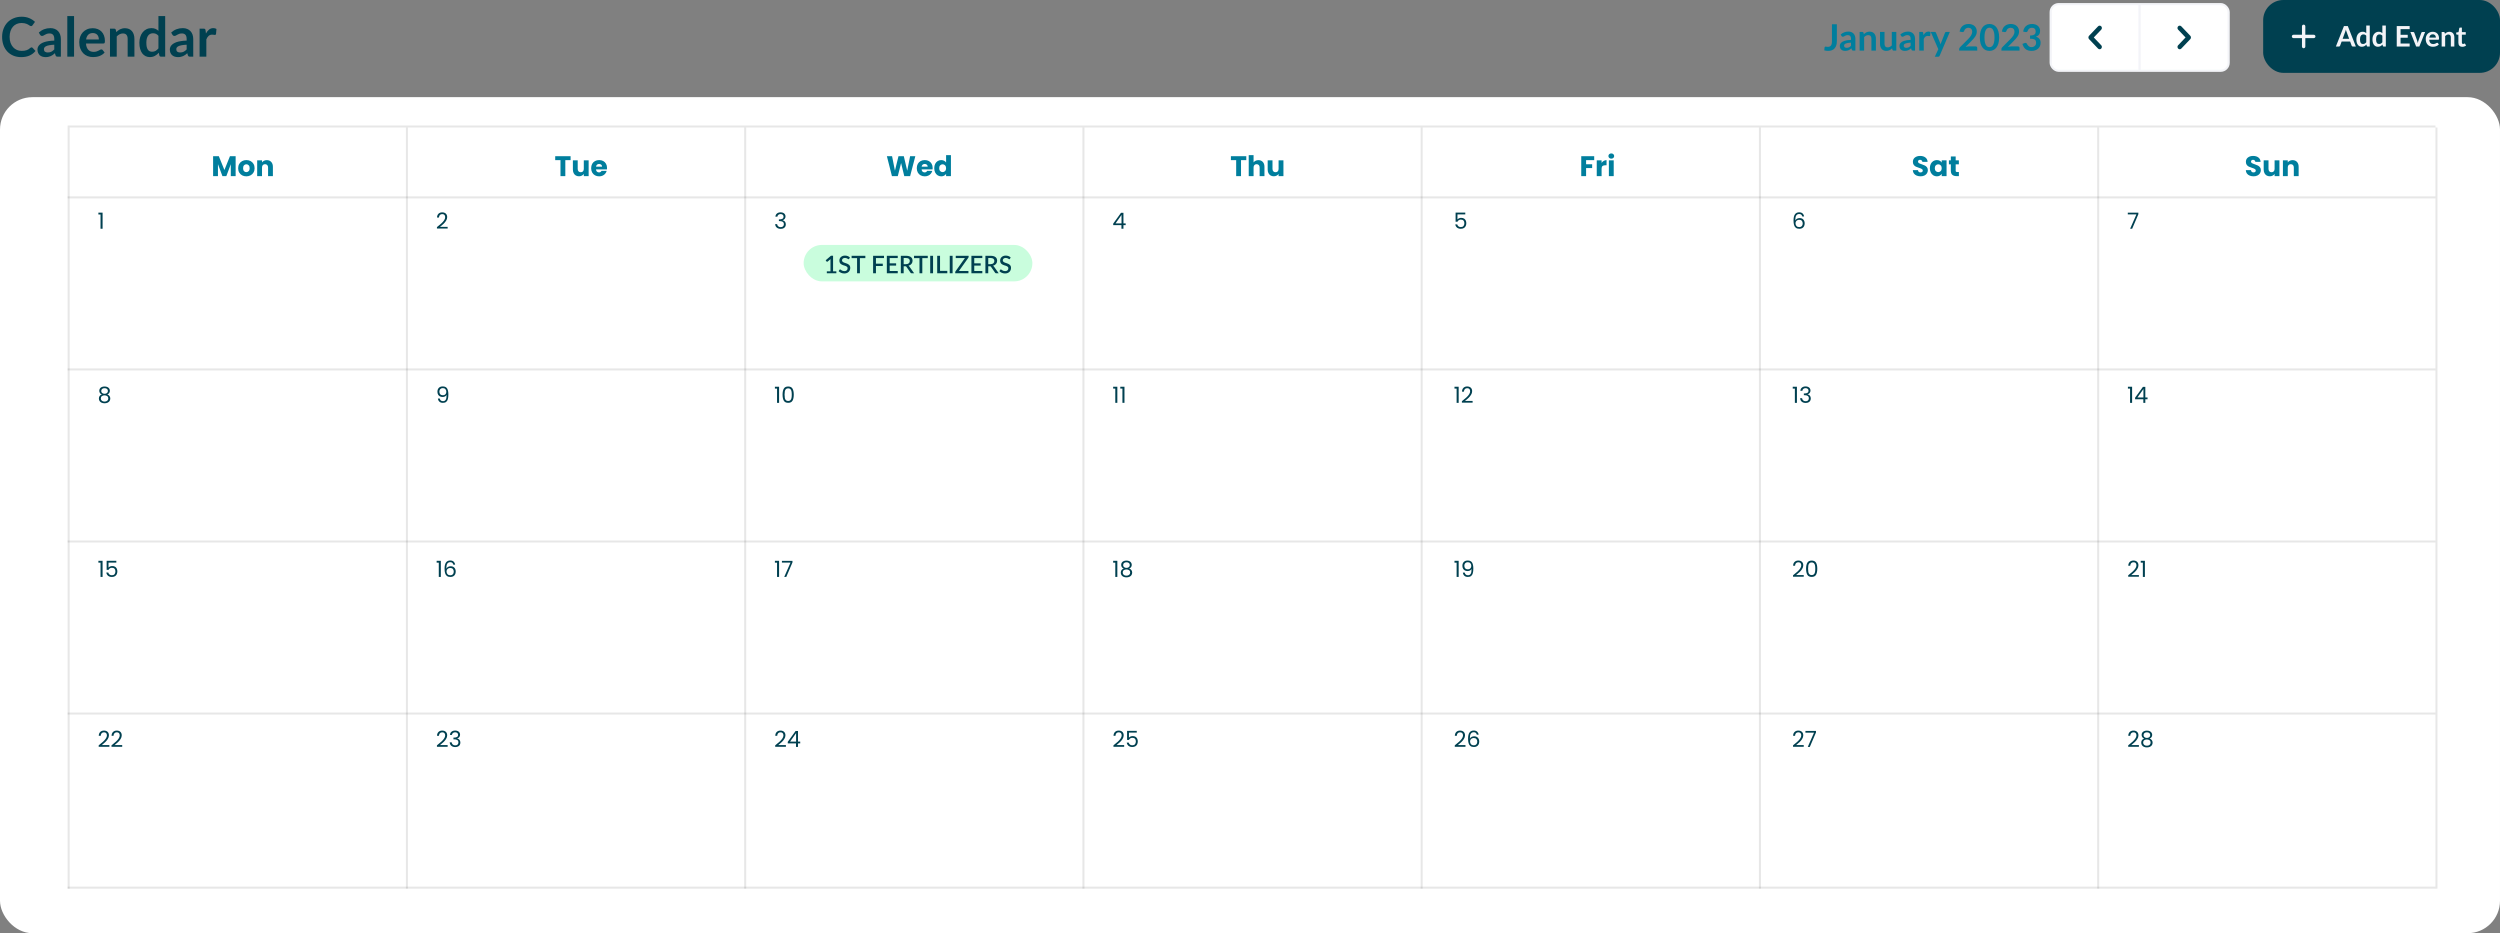 <svg width="1235" height="461" viewBox="0 0 1235 461" fill="none" xmlns="http://www.w3.org/2000/svg">
<rect x="0" y="0" width="1235" height="461" fill="#808080" stroke="none"/>
<g id="Group 48097187">
<path id="Calendar" d="M15.579 23.396C15.777 23.396 15.953 23.473 16.105 23.626L17.537 25.178C16.744 26.16 15.768 26.911 14.607 27.433C13.455 27.955 12.069 28.216 10.449 28.216C9 28.216 7.695 27.968 6.534 27.474C5.382 26.979 4.396 26.29 3.578 25.408C2.759 24.526 2.128 23.473 1.688 22.249C1.256 21.025 1.04 19.689 1.04 18.239C1.04 16.773 1.274 15.431 1.742 14.216C2.209 12.992 2.866 11.94 3.712 11.057C4.567 10.175 5.585 9.492 6.763 9.005C7.942 8.511 9.248 8.263 10.678 8.263C12.101 8.263 13.361 8.497 14.459 8.965C15.566 9.433 16.506 10.045 17.28 10.801L16.065 12.489C15.993 12.597 15.899 12.691 15.781 12.772C15.674 12.853 15.521 12.893 15.322 12.893C15.188 12.893 15.048 12.857 14.904 12.786C14.76 12.704 14.602 12.61 14.431 12.502C14.261 12.385 14.062 12.259 13.838 12.124C13.613 11.989 13.351 11.867 13.055 11.759C12.758 11.643 12.411 11.548 12.015 11.476C11.628 11.395 11.178 11.354 10.665 11.354C9.792 11.354 8.991 11.512 8.262 11.827C7.542 12.133 6.921 12.583 6.399 13.177C5.877 13.762 5.472 14.482 5.184 15.337C4.896 16.183 4.752 17.151 4.752 18.239C4.752 19.337 4.905 20.314 5.211 21.169C5.526 22.024 5.949 22.744 6.48 23.329C7.011 23.914 7.636 24.364 8.357 24.679C9.076 24.985 9.851 25.138 10.678 25.138C11.174 25.138 11.619 25.111 12.015 25.057C12.42 25.003 12.789 24.918 13.122 24.8C13.464 24.683 13.784 24.535 14.081 24.355C14.386 24.166 14.688 23.936 14.985 23.666C15.075 23.585 15.169 23.523 15.268 23.477C15.367 23.424 15.471 23.396 15.579 23.396ZM26.815 22.087C25.852 22.132 25.042 22.218 24.385 22.343C23.728 22.46 23.201 22.613 22.805 22.802C22.409 22.991 22.126 23.212 21.955 23.464C21.784 23.716 21.698 23.991 21.698 24.288C21.698 24.872 21.869 25.291 22.211 25.543C22.562 25.795 23.017 25.921 23.575 25.921C24.259 25.921 24.848 25.799 25.343 25.556C25.847 25.305 26.338 24.927 26.815 24.422V22.087ZM19.174 16.079C20.767 14.621 22.684 13.893 24.925 13.893C25.735 13.893 26.459 14.027 27.098 14.297C27.737 14.559 28.277 14.928 28.718 15.405C29.159 15.873 29.492 16.435 29.717 17.092C29.951 17.749 30.068 18.469 30.068 19.252V28H28.556C28.241 28 27.998 27.955 27.827 27.865C27.656 27.766 27.521 27.573 27.422 27.285L27.125 26.285C26.774 26.601 26.432 26.88 26.099 27.122C25.766 27.357 25.42 27.555 25.06 27.716C24.7 27.878 24.313 28 23.899 28.081C23.494 28.171 23.044 28.216 22.549 28.216C21.964 28.216 21.424 28.14 20.929 27.986C20.434 27.825 20.006 27.586 19.646 27.271C19.286 26.956 19.007 26.564 18.809 26.096C18.611 25.628 18.512 25.084 18.512 24.463C18.512 24.112 18.571 23.765 18.688 23.424C18.805 23.073 18.994 22.739 19.255 22.424C19.525 22.11 19.871 21.812 20.294 21.534C20.717 21.255 21.235 21.012 21.847 20.805C22.468 20.598 23.188 20.431 24.007 20.305C24.826 20.17 25.762 20.089 26.815 20.062V19.252C26.815 18.325 26.617 17.641 26.221 17.2C25.825 16.75 25.253 16.525 24.506 16.525C23.966 16.525 23.516 16.588 23.156 16.714C22.805 16.84 22.495 16.984 22.225 17.146C21.955 17.299 21.707 17.439 21.482 17.564C21.266 17.691 21.023 17.753 20.753 17.753C20.519 17.753 20.321 17.695 20.159 17.578C19.997 17.452 19.867 17.308 19.768 17.146L19.174 16.079ZM36.584 7.939V28H33.249V7.939H36.584ZM48.829 19.482C48.829 19.049 48.766 18.645 48.64 18.267C48.523 17.88 48.343 17.542 48.1 17.254C47.857 16.966 47.547 16.741 47.169 16.579C46.8 16.408 46.368 16.323 45.873 16.323C44.91 16.323 44.149 16.597 43.591 17.146C43.042 17.695 42.691 18.474 42.538 19.482H48.829ZM42.471 21.493C42.525 22.204 42.651 22.82 42.849 23.343C43.047 23.855 43.308 24.283 43.632 24.625C43.956 24.958 44.338 25.21 44.779 25.381C45.229 25.543 45.724 25.624 46.264 25.624C46.804 25.624 47.268 25.561 47.655 25.435C48.051 25.309 48.393 25.169 48.681 25.017C48.978 24.863 49.234 24.724 49.45 24.598C49.675 24.472 49.891 24.409 50.098 24.409C50.377 24.409 50.584 24.512 50.719 24.72L51.678 25.934C51.309 26.366 50.895 26.731 50.436 27.028C49.977 27.316 49.495 27.55 48.991 27.73C48.496 27.901 47.988 28.023 47.466 28.095C46.953 28.166 46.453 28.203 45.967 28.203C45.004 28.203 44.109 28.045 43.281 27.73C42.453 27.406 41.733 26.933 41.121 26.312C40.509 25.683 40.027 24.909 39.676 23.991C39.325 23.064 39.15 21.992 39.15 20.777C39.15 19.832 39.303 18.946 39.609 18.118C39.915 17.281 40.351 16.556 40.918 15.944C41.494 15.323 42.192 14.833 43.011 14.473C43.839 14.113 44.77 13.933 45.805 13.933C46.678 13.933 47.484 14.072 48.222 14.351C48.96 14.63 49.594 15.04 50.125 15.58C50.656 16.111 51.07 16.768 51.367 17.551C51.673 18.325 51.826 19.212 51.826 20.21C51.826 20.715 51.772 21.056 51.664 21.236C51.556 21.407 51.349 21.493 51.043 21.493H42.471ZM57.447 15.85C57.726 15.571 58.019 15.315 58.325 15.081C58.64 14.838 58.968 14.635 59.31 14.473C59.661 14.302 60.035 14.171 60.431 14.082C60.827 13.982 61.259 13.933 61.727 13.933C62.483 13.933 63.153 14.063 63.738 14.325C64.323 14.576 64.809 14.937 65.196 15.405C65.592 15.864 65.889 16.417 66.087 17.065C66.294 17.704 66.398 18.41 66.398 19.184V28H63.063V19.184C63.063 18.338 62.87 17.686 62.483 17.227C62.096 16.759 61.506 16.525 60.714 16.525C60.138 16.525 59.598 16.655 59.094 16.916C58.59 17.177 58.113 17.533 57.663 17.983V28H54.329V14.149H56.367C56.799 14.149 57.083 14.351 57.218 14.757L57.447 15.85ZM78.263 17.686C77.885 17.227 77.471 16.903 77.021 16.714C76.58 16.525 76.103 16.43 75.59 16.43C75.086 16.43 74.631 16.525 74.226 16.714C73.821 16.903 73.475 17.191 73.187 17.578C72.899 17.956 72.678 18.442 72.525 19.036C72.372 19.621 72.296 20.314 72.296 21.115C72.296 21.925 72.359 22.613 72.485 23.18C72.62 23.738 72.809 24.198 73.052 24.558C73.295 24.909 73.592 25.165 73.943 25.327C74.294 25.48 74.685 25.556 75.117 25.556C75.81 25.556 76.4 25.413 76.886 25.125C77.372 24.837 77.831 24.427 78.263 23.896V17.686ZM81.597 7.939V28H79.559C79.118 28 78.839 27.797 78.722 27.392L78.438 26.056C77.88 26.695 77.237 27.212 76.508 27.608C75.788 28.005 74.946 28.203 73.983 28.203C73.227 28.203 72.534 28.045 71.904 27.73C71.274 27.415 70.73 26.96 70.271 26.366C69.821 25.764 69.47 25.021 69.218 24.139C68.975 23.257 68.853 22.249 68.853 21.115C68.853 20.089 68.993 19.135 69.272 18.253C69.551 17.371 69.951 16.606 70.473 15.958C70.995 15.31 71.621 14.806 72.35 14.446C73.079 14.077 73.898 13.893 74.807 13.893C75.581 13.893 76.242 14.014 76.791 14.257C77.34 14.5 77.831 14.829 78.263 15.242V7.939H81.597ZM92.205 22.087C91.242 22.132 90.432 22.218 89.775 22.343C89.118 22.46 88.592 22.613 88.196 22.802C87.8 22.991 87.516 23.212 87.345 23.464C87.174 23.716 87.089 23.991 87.089 24.288C87.089 24.872 87.26 25.291 87.602 25.543C87.953 25.795 88.407 25.921 88.965 25.921C89.649 25.921 90.239 25.799 90.734 25.556C91.238 25.305 91.728 24.927 92.205 24.422V22.087ZM84.564 16.079C86.157 14.621 88.074 13.893 90.315 13.893C91.125 13.893 91.85 14.027 92.489 14.297C93.128 14.559 93.668 14.928 94.109 15.405C94.55 15.873 94.883 16.435 95.108 17.092C95.342 17.749 95.459 18.469 95.459 19.252V28H93.947C93.632 28 93.389 27.955 93.218 27.865C93.047 27.766 92.912 27.573 92.813 27.285L92.516 26.285C92.165 26.601 91.823 26.88 91.49 27.122C91.157 27.357 90.81 27.555 90.45 27.716C90.09 27.878 89.703 28 89.289 28.081C88.884 28.171 88.434 28.216 87.939 28.216C87.354 28.216 86.814 28.14 86.319 27.986C85.824 27.825 85.397 27.586 85.037 27.271C84.677 26.956 84.398 26.564 84.2 26.096C84.002 25.628 83.903 25.084 83.903 24.463C83.903 24.112 83.961 23.765 84.078 23.424C84.195 23.073 84.384 22.739 84.645 22.424C84.915 22.11 85.262 21.812 85.685 21.534C86.108 21.255 86.625 21.012 87.237 20.805C87.858 20.598 88.578 20.431 89.397 20.305C90.216 20.17 91.152 20.089 92.205 20.062V19.252C92.205 18.325 92.007 17.641 91.611 17.2C91.215 16.75 90.644 16.525 89.897 16.525C89.357 16.525 88.907 16.588 88.547 16.714C88.196 16.84 87.885 16.984 87.615 17.146C87.345 17.299 87.098 17.439 86.873 17.564C86.657 17.691 86.414 17.753 86.144 17.753C85.91 17.753 85.712 17.695 85.55 17.578C85.388 17.452 85.257 17.308 85.158 17.146L84.564 16.079ZM101.745 16.552C102.177 15.724 102.69 15.076 103.284 14.608C103.878 14.131 104.58 13.893 105.39 13.893C106.029 13.893 106.542 14.032 106.929 14.311L106.713 16.808C106.668 16.971 106.6 17.087 106.51 17.16C106.429 17.223 106.317 17.254 106.173 17.254C106.038 17.254 105.835 17.232 105.565 17.186C105.304 17.142 105.048 17.119 104.796 17.119C104.427 17.119 104.098 17.173 103.81 17.281C103.522 17.389 103.261 17.547 103.027 17.753C102.802 17.951 102.6 18.195 102.42 18.483C102.249 18.77 102.087 19.099 101.934 19.468V28H98.599V14.149H100.557C100.899 14.149 101.137 14.212 101.272 14.338C101.407 14.455 101.497 14.671 101.542 14.986L101.745 16.552Z" fill="#004050"/>
<path id="January 2023" d="M907.408 20.374C907.408 21.106 907.318 21.766 907.138 22.354C906.958 22.942 906.688 23.443 906.328 23.857C905.974 24.271 905.53 24.589 904.996 24.811C904.462 25.033 903.841 25.144 903.133 25.144C902.809 25.144 902.491 25.123 902.179 25.081C901.867 25.045 901.54 24.985 901.198 24.901C901.216 24.661 901.237 24.421 901.261 24.181C901.285 23.941 901.306 23.701 901.324 23.461C901.342 23.329 901.393 23.224 901.477 23.146C901.567 23.062 901.693 23.02 901.855 23.02C901.957 23.02 902.089 23.041 902.251 23.083C902.419 23.125 902.629 23.146 902.881 23.146C903.223 23.146 903.526 23.098 903.79 23.002C904.054 22.9 904.273 22.741 904.447 22.525C904.627 22.309 904.762 22.03 904.852 21.688C904.942 21.34 904.987 20.92 904.987 20.428V11.986H907.408V20.374ZM914.394 21.058C913.752 21.088 913.212 21.145 912.774 21.229C912.336 21.307 911.985 21.409 911.721 21.535C911.457 21.661 911.268 21.808 911.154 21.976C911.04 22.144 910.983 22.327 910.983 22.525C910.983 22.915 911.097 23.194 911.325 23.362C911.559 23.53 911.862 23.614 912.234 23.614C912.69 23.614 913.083 23.533 913.413 23.371C913.749 23.203 914.076 22.951 914.394 22.615V21.058ZM909.3 17.053C910.362 16.081 911.64 15.595 913.134 15.595C913.674 15.595 914.157 15.685 914.583 15.865C915.009 16.039 915.369 16.285 915.663 16.603C915.957 16.915 916.179 17.29 916.329 17.728C916.485 18.166 916.563 18.646 916.563 19.168V25H915.555C915.345 25 915.183 24.97 915.069 24.91C914.955 24.844 914.865 24.715 914.799 24.523L914.601 23.857C914.367 24.067 914.139 24.253 913.917 24.415C913.695 24.571 913.464 24.703 913.224 24.811C912.984 24.919 912.726 25 912.45 25.054C912.18 25.114 911.88 25.144 911.55 25.144C911.16 25.144 910.8 25.093 910.47 24.991C910.14 24.883 909.855 24.724 909.615 24.514C909.375 24.304 909.189 24.043 909.057 23.731C908.925 23.419 908.859 23.056 908.859 22.642C908.859 22.408 908.898 22.177 908.976 21.949C909.054 21.715 909.18 21.493 909.354 21.283C909.534 21.073 909.765 20.875 910.047 20.689C910.329 20.503 910.674 20.341 911.082 20.203C911.496 20.065 911.976 19.954 912.522 19.87C913.068 19.78 913.692 19.726 914.394 19.708V19.168C914.394 18.55 914.262 18.094 913.998 17.8C913.734 17.5 913.353 17.35 912.855 17.35C912.495 17.35 912.195 17.392 911.955 17.476C911.721 17.56 911.514 17.656 911.334 17.764C911.154 17.866 910.989 17.959 910.839 18.043C910.695 18.127 910.533 18.169 910.353 18.169C910.197 18.169 910.065 18.13 909.957 18.052C909.849 17.968 909.762 17.872 909.696 17.764L909.3 17.053ZM920.736 16.9C920.922 16.714 921.117 16.543 921.321 16.387C921.531 16.225 921.75 16.09 921.978 15.982C922.212 15.868 922.461 15.781 922.725 15.721C922.989 15.655 923.277 15.622 923.589 15.622C924.093 15.622 924.54 15.709 924.93 15.883C925.32 16.051 925.644 16.291 925.902 16.603C926.166 16.909 926.364 17.278 926.496 17.71C926.634 18.136 926.703 18.607 926.703 19.123V25H924.48V19.123C924.48 18.559 924.351 18.124 924.093 17.818C923.835 17.506 923.442 17.35 922.914 17.35C922.53 17.35 922.17 17.437 921.834 17.611C921.498 17.785 921.18 18.022 920.88 18.322V25H918.657V15.766H920.016C920.304 15.766 920.493 15.901 920.583 16.171L920.736 16.9ZM936.773 15.766V25H935.414C935.12 25 934.934 24.865 934.856 24.595L934.703 23.857C934.325 24.241 933.908 24.553 933.452 24.793C932.996 25.027 932.459 25.144 931.841 25.144C931.337 25.144 930.89 25.06 930.5 24.892C930.116 24.718 929.792 24.475 929.528 24.163C929.264 23.851 929.063 23.482 928.925 23.056C928.793 22.624 928.727 22.15 928.727 21.634V15.766H930.95V21.634C930.95 22.198 931.079 22.636 931.337 22.948C931.601 23.254 931.994 23.407 932.516 23.407C932.9 23.407 933.26 23.323 933.596 23.155C933.932 22.981 934.25 22.744 934.55 22.444V15.766H936.773ZM943.855 21.058C943.213 21.088 942.673 21.145 942.235 21.229C941.797 21.307 941.446 21.409 941.182 21.535C940.918 21.661 940.729 21.808 940.615 21.976C940.501 22.144 940.444 22.327 940.444 22.525C940.444 22.915 940.558 23.194 940.786 23.362C941.02 23.53 941.323 23.614 941.695 23.614C942.151 23.614 942.544 23.533 942.874 23.371C943.21 23.203 943.537 22.951 943.855 22.615V21.058ZM938.761 17.053C939.823 16.081 941.101 15.595 942.595 15.595C943.135 15.595 943.618 15.685 944.044 15.865C944.47 16.039 944.83 16.285 945.124 16.603C945.418 16.915 945.64 17.29 945.79 17.728C945.946 18.166 946.024 18.646 946.024 19.168V25H945.016C944.806 25 944.644 24.97 944.53 24.91C944.416 24.844 944.326 24.715 944.26 24.523L944.062 23.857C943.828 24.067 943.6 24.253 943.378 24.415C943.156 24.571 942.925 24.703 942.685 24.811C942.445 24.919 942.187 25 941.911 25.054C941.641 25.114 941.341 25.144 941.011 25.144C940.621 25.144 940.261 25.093 939.931 24.991C939.601 24.883 939.316 24.724 939.076 24.514C938.836 24.304 938.65 24.043 938.518 23.731C938.386 23.419 938.32 23.056 938.32 22.642C938.32 22.408 938.359 22.177 938.437 21.949C938.515 21.715 938.641 21.493 938.815 21.283C938.995 21.073 939.226 20.875 939.508 20.689C939.79 20.503 940.135 20.341 940.543 20.203C940.957 20.065 941.437 19.954 941.983 19.87C942.529 19.78 943.153 19.726 943.855 19.708V19.168C943.855 18.55 943.723 18.094 943.459 17.8C943.195 17.5 942.814 17.35 942.316 17.35C941.956 17.35 941.656 17.392 941.416 17.476C941.182 17.56 940.975 17.656 940.795 17.764C940.615 17.866 940.45 17.959 940.3 18.043C940.156 18.127 939.994 18.169 939.814 18.169C939.658 18.169 939.526 18.13 939.418 18.052C939.31 17.968 939.223 17.872 939.157 17.764L938.761 17.053ZM950.215 17.368C950.503 16.816 950.845 16.384 951.241 16.072C951.637 15.754 952.105 15.595 952.645 15.595C953.071 15.595 953.413 15.688 953.671 15.874L953.527 17.539C953.497 17.647 953.452 17.725 953.392 17.773C953.338 17.815 953.263 17.836 953.167 17.836C953.077 17.836 952.942 17.821 952.762 17.791C952.588 17.761 952.417 17.746 952.249 17.746C952.003 17.746 951.784 17.782 951.592 17.854C951.4 17.926 951.226 18.031 951.07 18.169C950.92 18.301 950.785 18.463 950.665 18.655C950.551 18.847 950.443 19.066 950.341 19.312V25H948.118V15.766H949.423C949.651 15.766 949.81 15.808 949.9 15.892C949.99 15.97 950.05 16.114 950.08 16.324L950.215 17.368ZM963.22 15.766L958.189 27.538C958.123 27.694 958.036 27.811 957.928 27.889C957.826 27.973 957.667 28.015 957.451 28.015H955.795L957.523 24.307L953.788 15.766H955.741C955.915 15.766 956.05 15.808 956.146 15.892C956.248 15.976 956.323 16.072 956.371 16.18L958.333 20.968C958.399 21.13 958.453 21.292 958.495 21.454C958.543 21.616 958.588 21.781 958.63 21.949C958.684 21.781 958.738 21.616 958.792 21.454C958.846 21.286 958.906 21.121 958.972 20.959L960.826 16.18C960.874 16.06 960.952 15.961 961.06 15.883C961.174 15.805 961.3 15.766 961.438 15.766H963.22ZM975.975 22.93C976.215 22.93 976.404 22.999 976.542 23.137C976.686 23.269 976.758 23.446 976.758 23.668V25H967.83V24.262C967.83 24.112 967.86 23.956 967.92 23.794C967.986 23.626 968.088 23.476 968.226 23.344L972.177 19.384C972.507 19.048 972.801 18.727 973.059 18.421C973.323 18.115 973.542 17.812 973.716 17.512C973.89 17.212 974.022 16.909 974.112 16.603C974.208 16.291 974.256 15.964 974.256 15.622C974.256 15.31 974.211 15.037 974.121 14.803C974.031 14.563 973.902 14.362 973.734 14.2C973.572 14.038 973.374 13.918 973.14 13.84C972.912 13.756 972.654 13.714 972.366 13.714C972.102 13.714 971.856 13.753 971.628 13.831C971.406 13.903 971.208 14.008 971.034 14.146C970.86 14.278 970.713 14.434 970.593 14.614C970.473 14.794 970.383 14.992 970.323 15.208C970.221 15.484 970.089 15.667 969.927 15.757C969.765 15.847 969.531 15.868 969.225 15.82L968.055 15.613C968.145 14.989 968.319 14.443 968.577 13.975C968.835 13.501 969.156 13.108 969.54 12.796C969.93 12.478 970.374 12.241 970.872 12.085C971.376 11.923 971.916 11.842 972.492 11.842C973.092 11.842 973.641 11.932 974.139 12.112C974.637 12.286 975.063 12.535 975.417 12.859C975.771 13.183 976.047 13.573 976.245 14.029C976.443 14.485 976.542 14.992 976.542 15.55C976.542 16.03 976.47 16.474 976.326 16.882C976.188 17.29 975.999 17.68 975.759 18.052C975.525 18.424 975.249 18.784 974.931 19.132C974.613 19.48 974.28 19.834 973.932 20.194L970.998 23.191C971.28 23.107 971.559 23.044 971.835 23.002C972.117 22.954 972.384 22.93 972.636 22.93H975.975ZM987.578 18.493C987.578 19.627 987.455 20.614 987.209 21.454C986.969 22.288 986.633 22.978 986.201 23.524C985.775 24.07 985.268 24.478 984.68 24.748C984.098 25.012 983.468 25.144 982.79 25.144C982.112 25.144 981.482 25.012 980.9 24.748C980.324 24.478 979.823 24.07 979.397 23.524C978.971 22.978 978.638 22.288 978.398 21.454C978.158 20.614 978.038 19.627 978.038 18.493C978.038 17.353 978.158 16.366 978.398 15.532C978.638 14.698 978.971 14.008 979.397 13.462C979.823 12.916 980.324 12.511 980.9 12.247C981.482 11.977 982.112 11.842 982.79 11.842C983.468 11.842 984.098 11.977 984.68 12.247C985.268 12.511 985.775 12.916 986.201 13.462C986.633 14.008 986.969 14.698 987.209 15.532C987.455 16.366 987.578 17.353 987.578 18.493ZM985.283 18.493C985.283 17.551 985.214 16.771 985.076 16.153C984.938 15.535 984.752 15.043 984.518 14.677C984.29 14.311 984.026 14.056 983.726 13.912C983.426 13.762 983.114 13.687 982.79 13.687C982.472 13.687 982.163 13.762 981.863 13.912C981.569 14.056 981.308 14.311 981.08 14.677C980.852 15.043 980.669 15.535 980.531 16.153C980.399 16.771 980.333 17.551 980.333 18.493C980.333 19.435 980.399 20.215 980.531 20.833C980.669 21.451 980.852 21.943 981.08 22.309C981.308 22.675 981.569 22.933 981.863 23.083C982.163 23.227 982.472 23.299 982.79 23.299C983.114 23.299 983.426 23.227 983.726 23.083C984.026 22.933 984.29 22.675 984.518 22.309C984.752 21.943 984.938 21.451 985.076 20.833C985.214 20.215 985.283 19.435 985.283 18.493ZM996.858 22.93C997.098 22.93 997.287 22.999 997.425 23.137C997.569 23.269 997.641 23.446 997.641 23.668V25H988.713V24.262C988.713 24.112 988.743 23.956 988.803 23.794C988.869 23.626 988.971 23.476 989.109 23.344L993.06 19.384C993.39 19.048 993.684 18.727 993.942 18.421C994.206 18.115 994.425 17.812 994.599 17.512C994.773 17.212 994.905 16.909 994.995 16.603C995.091 16.291 995.139 15.964 995.139 15.622C995.139 15.31 995.094 15.037 995.004 14.803C994.914 14.563 994.785 14.362 994.617 14.2C994.455 14.038 994.257 13.918 994.023 13.84C993.795 13.756 993.537 13.714 993.249 13.714C992.985 13.714 992.739 13.753 992.511 13.831C992.289 13.903 992.091 14.008 991.917 14.146C991.743 14.278 991.596 14.434 991.476 14.614C991.356 14.794 991.266 14.992 991.206 15.208C991.104 15.484 990.972 15.667 990.81 15.757C990.648 15.847 990.414 15.868 990.108 15.82L988.938 15.613C989.028 14.989 989.202 14.443 989.46 13.975C989.718 13.501 990.039 13.108 990.423 12.796C990.813 12.478 991.257 12.241 991.755 12.085C992.259 11.923 992.799 11.842 993.375 11.842C993.975 11.842 994.524 11.932 995.022 12.112C995.52 12.286 995.946 12.535 996.3 12.859C996.654 13.183 996.93 13.573 997.128 14.029C997.326 14.485 997.425 14.992 997.425 15.55C997.425 16.03 997.353 16.474 997.209 16.882C997.071 17.29 996.882 17.68 996.642 18.052C996.408 18.424 996.132 18.784 995.814 19.132C995.496 19.48 995.163 19.834 994.815 20.194L991.881 23.191C992.163 23.107 992.442 23.044 992.718 23.002C993 22.954 993.267 22.93 993.519 22.93H996.858ZM999.443 15.613C999.533 14.989 999.707 14.443 999.965 13.975C1000.22 13.501 1000.54 13.108 1000.93 12.796C1001.32 12.478 1001.76 12.241 1002.26 12.085C1002.76 11.923 1003.3 11.842 1003.88 11.842C1004.48 11.842 1005.02 11.929 1005.5 12.103C1005.99 12.271 1006.4 12.508 1006.74 12.814C1007.08 13.114 1007.34 13.468 1007.52 13.876C1007.71 14.284 1007.8 14.725 1007.8 15.199C1007.8 15.613 1007.76 15.979 1007.66 16.297C1007.57 16.609 1007.44 16.882 1007.26 17.116C1007.09 17.35 1006.87 17.548 1006.62 17.71C1006.36 17.872 1006.07 18.007 1005.74 18.115C1006.52 18.361 1007.1 18.736 1007.49 19.24C1007.87 19.744 1008.06 20.377 1008.06 21.139C1008.06 21.787 1007.94 22.36 1007.7 22.858C1007.46 23.356 1007.14 23.776 1006.73 24.118C1006.32 24.454 1005.85 24.709 1005.31 24.883C1004.78 25.057 1004.21 25.144 1003.61 25.144C1002.96 25.144 1002.39 25.069 1001.9 24.919C1001.41 24.769 1000.99 24.547 1000.63 24.253C1000.27 23.959 999.965 23.599 999.713 23.173C999.461 22.747 999.245 22.255 999.065 21.697L1000.05 21.292C1000.3 21.184 1000.54 21.157 1000.77 21.211C1000.99 21.259 1001.16 21.379 1001.26 21.571C1001.37 21.781 1001.49 21.988 1001.61 22.192C1001.74 22.396 1001.9 22.579 1002.08 22.741C1002.26 22.897 1002.47 23.026 1002.71 23.128C1002.96 23.224 1003.25 23.272 1003.58 23.272C1003.96 23.272 1004.29 23.212 1004.57 23.092C1004.85 22.966 1005.09 22.804 1005.27 22.606C1005.47 22.408 1005.61 22.189 1005.7 21.949C1005.79 21.703 1005.84 21.457 1005.84 21.211C1005.84 20.899 1005.81 20.617 1005.74 20.365C1005.68 20.107 1005.54 19.888 1005.33 19.708C1005.12 19.528 1004.82 19.387 1004.42 19.285C1004.03 19.183 1003.5 19.132 1002.84 19.132V17.548C1003.39 17.542 1003.84 17.491 1004.2 17.395C1004.56 17.299 1004.85 17.167 1005.06 16.999C1005.27 16.825 1005.42 16.618 1005.51 16.378C1005.59 16.138 1005.63 15.874 1005.63 15.586C1005.63 14.974 1005.46 14.509 1005.12 14.191C1004.78 13.873 1004.32 13.714 1003.75 13.714C1003.49 13.714 1003.25 13.753 1003.02 13.831C1002.8 13.903 1002.6 14.008 1002.42 14.146C1002.25 14.278 1002.1 14.434 1001.98 14.614C1001.86 14.794 1001.77 14.992 1001.71 15.208C1001.61 15.484 1001.47 15.667 1001.31 15.757C1001.14 15.847 1000.91 15.868 1000.61 15.82L999.443 15.613Z" fill="#007E9D"/>
<g id="Group 48096809">
<rect id="Rectangle 797" y="48" width="1235" height="413" rx="16" fill="white"/>
<g id="Group 48096875">
<g id="Group 48096805">
<line id="Line 13" x1="1203.1" y1="62.5" x2="33.419" y2="62.5" stroke="#121212" stroke-opacity="0.1"/>
<line id="Line 18" x1="1203.1" y1="97.5" x2="33.419" y2="97.5" stroke="#121212" stroke-opacity="0.1"/>
<line id="Line 14" x1="1203.1" y1="182.5" x2="33.419" y2="182.5" stroke="#121212" stroke-opacity="0.1"/>
<line id="Line 15" x1="1203.1" y1="267.5" x2="33.419" y2="267.5" stroke="#121212" stroke-opacity="0.1"/>
<line id="Line 16" x1="1203.1" y1="352.5" x2="33.419" y2="352.5" stroke="#121212" stroke-opacity="0.1"/>
<line id="Line 17" x1="1203.1" y1="438.5" x2="33.419" y2="438.5" stroke="#121212" stroke-opacity="0.1"/>
</g>
<g id="Group 48096806">
<line id="Line 4" x1="33.919" y1="63" x2="33.919" y2="439" stroke="#121212" stroke-opacity="0.1"/>
<line id="Line 6" x1="201.017" y1="63" x2="201.017" y2="439" stroke="#121212" stroke-opacity="0.1"/>
<line id="Line 12" x1="368.113" y1="63" x2="368.113" y2="439" stroke="#121212" stroke-opacity="0.1"/>
<line id="Line 7" x1="535.211" y1="63" x2="535.211" y2="439" stroke="#121212" stroke-opacity="0.1"/>
<line id="Line 8" x1="702.308" y1="63" x2="702.308" y2="439" stroke="#121212" stroke-opacity="0.1"/>
<line id="Line 9" x1="869.405" y1="63" x2="869.405" y2="439" stroke="#121212" stroke-opacity="0.1"/>
<line id="Line 10" x1="1036.5" y1="63" x2="1036.5" y2="439" stroke="#121212" stroke-opacity="0.1"/>
<line id="Line 11" x1="1203.6" y1="63" x2="1203.6" y2="439" stroke="#121212" stroke-opacity="0.1"/>
</g>
</g>
<g id="Group 48096874">
<g id="Group 48096873">
<path id="Thu" d="M615.667 77.172V79.09H613.063V87H610.669V79.09H608.065V77.172H615.667ZM621.671 79.104C622.567 79.104 623.285 79.403 623.827 80C624.368 80.588 624.639 81.4 624.639 82.436V87H622.259V82.758C622.259 82.235 622.123 81.829 621.853 81.54C621.582 81.251 621.218 81.106 620.761 81.106C620.303 81.106 619.939 81.251 619.669 81.54C619.398 81.829 619.263 82.235 619.263 82.758V87H616.869V76.64H619.263V80.238C619.505 79.893 619.837 79.617 620.257 79.412C620.677 79.207 621.148 79.104 621.671 79.104ZM634.016 79.188V87H631.622V85.936C631.38 86.281 631.048 86.561 630.628 86.776C630.218 86.981 629.76 87.084 629.256 87.084C628.659 87.084 628.132 86.953 627.674 86.692C627.217 86.421 626.862 86.034 626.61 85.53C626.358 85.026 626.232 84.433 626.232 83.752V79.188H628.612V83.43C628.612 83.953 628.748 84.359 629.018 84.648C629.289 84.937 629.653 85.082 630.11 85.082C630.577 85.082 630.946 84.937 631.216 84.648C631.487 84.359 631.622 83.953 631.622 83.43V79.188H634.016Z" fill="#007E9D"/>
<path id="Sat" d="M948.775 87.098C948.056 87.098 947.412 86.981 946.843 86.748C946.273 86.515 945.816 86.169 945.471 85.712C945.135 85.255 944.957 84.704 944.939 84.06H947.487C947.524 84.424 947.65 84.704 947.865 84.9C948.079 85.087 948.359 85.18 948.705 85.18C949.059 85.18 949.339 85.101 949.545 84.942C949.75 84.774 949.853 84.545 949.853 84.256C949.853 84.013 949.769 83.813 949.601 83.654C949.442 83.495 949.241 83.365 948.999 83.262C948.765 83.159 948.429 83.043 947.991 82.912C947.356 82.716 946.838 82.52 946.437 82.324C946.035 82.128 945.69 81.839 945.401 81.456C945.111 81.073 944.967 80.574 944.967 79.958C944.967 79.043 945.298 78.329 945.961 77.816C946.623 77.293 947.487 77.032 948.551 77.032C949.633 77.032 950.506 77.293 951.169 77.816C951.831 78.329 952.186 79.048 952.233 79.972H949.643C949.624 79.655 949.507 79.407 949.293 79.23C949.078 79.043 948.803 78.95 948.467 78.95C948.177 78.95 947.944 79.029 947.767 79.188C947.589 79.337 947.501 79.557 947.501 79.846C947.501 80.163 947.65 80.411 947.949 80.588C948.247 80.765 948.714 80.957 949.349 81.162C949.983 81.377 950.497 81.582 950.889 81.778C951.29 81.974 951.635 82.259 951.925 82.632C952.214 83.005 952.359 83.486 952.359 84.074C952.359 84.634 952.214 85.143 951.925 85.6C951.645 86.057 951.234 86.421 950.693 86.692C950.151 86.963 949.512 87.098 948.775 87.098ZM953.356 83.08C953.356 82.277 953.505 81.573 953.804 80.966C954.112 80.359 954.527 79.893 955.05 79.566C955.573 79.239 956.156 79.076 956.8 79.076C957.351 79.076 957.831 79.188 958.242 79.412C958.662 79.636 958.984 79.93 959.208 80.294V79.188H961.602V87H959.208V85.894C958.975 86.258 958.648 86.552 958.228 86.776C957.817 87 957.337 87.112 956.786 87.112C956.151 87.112 955.573 86.949 955.05 86.622C954.527 86.286 954.112 85.815 953.804 85.208C953.505 84.592 953.356 83.883 953.356 83.08ZM959.208 83.094C959.208 82.497 959.04 82.025 958.704 81.68C958.377 81.335 957.976 81.162 957.5 81.162C957.024 81.162 956.618 81.335 956.282 81.68C955.955 82.016 955.792 82.483 955.792 83.08C955.792 83.677 955.955 84.153 956.282 84.508C956.618 84.853 957.024 85.026 957.5 85.026C957.976 85.026 958.377 84.853 958.704 84.508C959.04 84.163 959.208 83.691 959.208 83.094ZM967.688 84.97V87H966.47C965.602 87 964.925 86.79 964.44 86.37C963.954 85.941 963.712 85.245 963.712 84.284V81.176H962.76V79.188H963.712V77.284H966.106V79.188H967.674V81.176H966.106V84.312C966.106 84.545 966.162 84.713 966.274 84.816C966.386 84.919 966.572 84.97 966.834 84.97H967.688Z" fill="#007E9D"/>
<path id="Mon" d="M116.405 77.172V87H114.011V81.106L111.813 87H109.881L107.669 81.092V87H105.275V77.172H108.103L110.861 83.976L113.591 77.172H116.405ZM121.683 87.112C120.917 87.112 120.227 86.949 119.611 86.622C119.004 86.295 118.523 85.829 118.169 85.222C117.823 84.615 117.651 83.906 117.651 83.094C117.651 82.291 117.828 81.587 118.183 80.98C118.537 80.364 119.023 79.893 119.639 79.566C120.255 79.239 120.945 79.076 121.711 79.076C122.476 79.076 123.167 79.239 123.783 79.566C124.399 79.893 124.884 80.364 125.239 80.98C125.593 81.587 125.771 82.291 125.771 83.094C125.771 83.897 125.589 84.606 125.225 85.222C124.87 85.829 124.38 86.295 123.755 86.622C123.139 86.949 122.448 87.112 121.683 87.112ZM121.683 85.04C122.14 85.04 122.527 84.872 122.845 84.536C123.171 84.2 123.335 83.719 123.335 83.094C123.335 82.469 123.176 81.988 122.859 81.652C122.551 81.316 122.168 81.148 121.711 81.148C121.244 81.148 120.857 81.316 120.549 81.652C120.241 81.979 120.087 82.459 120.087 83.094C120.087 83.719 120.236 84.2 120.535 84.536C120.843 84.872 121.225 85.04 121.683 85.04ZM131.801 79.104C132.715 79.104 133.443 79.403 133.985 80C134.535 80.588 134.811 81.4 134.811 82.436V87H132.431V82.758C132.431 82.235 132.295 81.829 132.025 81.54C131.754 81.251 131.39 81.106 130.933 81.106C130.475 81.106 130.111 81.251 129.841 81.54C129.57 81.829 129.435 82.235 129.435 82.758V87H127.041V79.188H129.435V80.224C129.677 79.879 130.004 79.608 130.415 79.412C130.825 79.207 131.287 79.104 131.801 79.104Z" fill="#007E9D"/>
<path id="Tue" d="M281.875 77.172V79.09H279.271V87H276.877V79.09H274.273V77.172H281.875ZM290.791 79.188V87H288.397V85.936C288.154 86.281 287.823 86.561 287.403 86.776C286.992 86.981 286.535 87.084 286.031 87.084C285.433 87.084 284.906 86.953 284.449 86.692C283.991 86.421 283.637 86.034 283.385 85.53C283.133 85.026 283.007 84.433 283.007 83.752V79.188H285.387V83.43C285.387 83.953 285.522 84.359 285.793 84.648C286.063 84.937 286.427 85.082 286.885 85.082C287.351 85.082 287.72 84.937 287.991 84.648C288.261 84.359 288.397 83.953 288.397 83.43V79.188H290.791ZM299.874 82.968C299.874 83.192 299.86 83.425 299.832 83.668H294.414C294.452 84.153 294.606 84.527 294.876 84.788C295.156 85.04 295.497 85.166 295.898 85.166C296.496 85.166 296.911 84.914 297.144 84.41H299.692C299.562 84.923 299.324 85.385 298.978 85.796C298.642 86.207 298.218 86.529 297.704 86.762C297.191 86.995 296.617 87.112 295.982 87.112C295.217 87.112 294.536 86.949 293.938 86.622C293.341 86.295 292.874 85.829 292.538 85.222C292.202 84.615 292.034 83.906 292.034 83.094C292.034 82.282 292.198 81.573 292.524 80.966C292.86 80.359 293.327 79.893 293.924 79.566C294.522 79.239 295.208 79.076 295.982 79.076C296.738 79.076 297.41 79.235 297.998 79.552C298.586 79.869 299.044 80.322 299.37 80.91C299.706 81.498 299.874 82.184 299.874 82.968ZM297.424 82.338C297.424 81.927 297.284 81.601 297.004 81.358C296.724 81.115 296.374 80.994 295.954 80.994C295.553 80.994 295.212 81.111 294.932 81.344C294.662 81.577 294.494 81.909 294.428 82.338H297.424Z" fill="#007E9D"/>
<path id="Wed" d="M452.166 77.172L449.604 87H446.706L445.138 80.532L443.514 87H440.616L438.124 77.172H440.686L442.1 84.326L443.85 77.172H446.482L448.162 84.326L449.59 77.172H452.166ZM460.731 82.968C460.731 83.192 460.717 83.425 460.689 83.668H455.271C455.308 84.153 455.462 84.527 455.733 84.788C456.013 85.04 456.353 85.166 456.755 85.166C457.352 85.166 457.767 84.914 458.001 84.41H460.549C460.418 84.923 460.18 85.385 459.835 85.796C459.499 86.207 459.074 86.529 458.561 86.762C458.047 86.995 457.473 87.112 456.839 87.112C456.073 87.112 455.392 86.949 454.795 86.622C454.197 86.295 453.731 85.829 453.395 85.222C453.059 84.615 452.891 83.906 452.891 83.094C452.891 82.282 453.054 81.573 453.381 80.966C453.717 80.359 454.183 79.893 454.781 79.566C455.378 79.239 456.064 79.076 456.839 79.076C457.595 79.076 458.267 79.235 458.855 79.552C459.443 79.869 459.9 80.322 460.227 80.91C460.563 81.498 460.731 82.184 460.731 82.968ZM458.281 82.338C458.281 81.927 458.141 81.601 457.861 81.358C457.581 81.115 457.231 80.994 456.811 80.994C456.409 80.994 456.069 81.111 455.789 81.344C455.518 81.577 455.35 81.909 455.285 82.338H458.281ZM461.518 83.08C461.518 82.277 461.667 81.573 461.966 80.966C462.274 80.359 462.689 79.893 463.212 79.566C463.734 79.239 464.318 79.076 464.962 79.076C465.475 79.076 465.942 79.183 466.362 79.398C466.791 79.613 467.127 79.902 467.37 80.266V76.64H469.764V87H467.37V85.88C467.146 86.253 466.824 86.552 466.404 86.776C465.993 87 465.512 87.112 464.962 87.112C464.318 87.112 463.734 86.949 463.212 86.622C462.689 86.286 462.274 85.815 461.966 85.208C461.667 84.592 461.518 83.883 461.518 83.08ZM467.37 83.094C467.37 82.497 467.202 82.025 466.866 81.68C466.539 81.335 466.138 81.162 465.662 81.162C465.186 81.162 464.78 81.335 464.444 81.68C464.117 82.016 463.954 82.483 463.954 83.08C463.954 83.677 464.117 84.153 464.444 84.508C464.78 84.853 465.186 85.026 465.662 85.026C466.138 85.026 466.539 84.853 466.866 84.508C467.202 84.163 467.37 83.691 467.37 83.094Z" fill="#007E9D"/>
<path id="Fri" d="M787.534 77.172V79.09H783.53V81.162H786.526V83.024H783.53V87H781.136V77.172H787.534ZM791.186 80.49C791.466 80.061 791.816 79.725 792.236 79.482C792.656 79.23 793.122 79.104 793.636 79.104V81.638H792.978C792.38 81.638 791.932 81.769 791.634 82.03C791.335 82.282 791.186 82.73 791.186 83.374V87H788.792V79.188H791.186V80.49ZM795.984 78.376C795.564 78.376 795.219 78.255 794.948 78.012C794.687 77.76 794.556 77.452 794.556 77.088C794.556 76.715 794.687 76.407 794.948 76.164C795.219 75.912 795.564 75.786 795.984 75.786C796.395 75.786 796.731 75.912 796.992 76.164C797.263 76.407 797.398 76.715 797.398 77.088C797.398 77.452 797.263 77.76 796.992 78.012C796.731 78.255 796.395 78.376 795.984 78.376ZM797.174 79.188V87H794.78V79.188H797.174Z" fill="#007E9D"/>
<path id="Sun" d="M1113.27 87.098C1112.55 87.098 1111.91 86.981 1111.34 86.748C1110.77 86.515 1110.31 86.169 1109.97 85.712C1109.63 85.255 1109.46 84.704 1109.44 84.06H1111.99C1112.02 84.424 1112.15 84.704 1112.36 84.9C1112.58 85.087 1112.86 85.18 1113.2 85.18C1113.56 85.18 1113.84 85.101 1114.04 84.942C1114.25 84.774 1114.35 84.545 1114.35 84.256C1114.35 84.013 1114.27 83.813 1114.1 83.654C1113.94 83.495 1113.74 83.365 1113.5 83.262C1113.26 83.159 1112.93 83.043 1112.49 82.912C1111.85 82.716 1111.34 82.52 1110.94 82.324C1110.53 82.128 1110.19 81.839 1109.9 81.456C1109.61 81.073 1109.47 80.574 1109.47 79.958C1109.47 79.043 1109.8 78.329 1110.46 77.816C1111.12 77.293 1111.99 77.032 1113.05 77.032C1114.13 77.032 1115 77.293 1115.67 77.816C1116.33 78.329 1116.68 79.048 1116.73 79.972H1114.14C1114.12 79.655 1114.01 79.407 1113.79 79.23C1113.58 79.043 1113.3 78.95 1112.97 78.95C1112.68 78.95 1112.44 79.029 1112.27 79.188C1112.09 79.337 1112 79.557 1112 79.846C1112 80.163 1112.15 80.411 1112.45 80.588C1112.75 80.765 1113.21 80.957 1113.85 81.162C1114.48 81.377 1115 81.582 1115.39 81.778C1115.79 81.974 1116.13 82.259 1116.42 82.632C1116.71 83.005 1116.86 83.486 1116.86 84.074C1116.86 84.634 1116.71 85.143 1116.42 85.6C1116.14 86.057 1115.73 86.421 1115.19 86.692C1114.65 86.963 1114.01 87.098 1113.27 87.098ZM1126.04 79.188V87H1123.65V85.936C1123.41 86.281 1123.08 86.561 1122.66 86.776C1122.25 86.981 1121.79 87.084 1121.28 87.084C1120.69 87.084 1120.16 86.953 1119.7 86.692C1119.25 86.421 1118.89 86.034 1118.64 85.53C1118.39 85.026 1118.26 84.433 1118.26 83.752V79.188H1120.64V83.43C1120.64 83.953 1120.78 84.359 1121.05 84.648C1121.32 84.937 1121.68 85.082 1122.14 85.082C1122.61 85.082 1122.97 84.937 1123.24 84.648C1123.52 84.359 1123.65 83.953 1123.65 83.43V79.188H1126.04ZM1132.52 79.104C1133.44 79.104 1134.17 79.403 1134.71 80C1135.26 80.588 1135.53 81.4 1135.53 82.436V87H1133.15V82.758C1133.15 82.235 1133.02 81.829 1132.75 81.54C1132.48 81.251 1132.11 81.106 1131.66 81.106C1131.2 81.106 1130.83 81.251 1130.56 81.54C1130.29 81.829 1130.16 82.235 1130.16 82.758V87H1127.76V79.188H1130.16V80.224C1130.4 79.879 1130.73 79.608 1131.14 79.412C1131.55 79.207 1132.01 79.104 1132.52 79.104Z" fill="#007E9D"/>
</g>
<g id="Group 48096874_2">
<path id="4" d="M549.92 111.229V110.47L553.781 105.124H554.98V110.36H556.08V111.229H554.98V113H553.99V111.229H549.92ZM554.034 106.169L551.075 110.36H554.034V106.169Z" fill="#004050"/>
<path id="6" d="M890.308 106.939C890.147 106.125 889.645 105.718 888.801 105.718C888.149 105.718 887.661 105.971 887.338 106.477C887.016 106.976 886.858 107.801 886.865 108.952C887.034 108.571 887.313 108.274 887.701 108.061C888.097 107.841 888.537 107.731 889.021 107.731C889.777 107.731 890.378 107.966 890.825 108.435C891.28 108.904 891.507 109.553 891.507 110.382C891.507 110.881 891.408 111.328 891.21 111.724C891.02 112.12 890.726 112.435 890.33 112.67C889.942 112.905 889.469 113.022 888.911 113.022C888.156 113.022 887.566 112.853 887.14 112.516C886.715 112.179 886.418 111.713 886.249 111.119C886.081 110.525 885.996 109.792 885.996 108.919C885.996 106.228 886.935 104.882 888.812 104.882C889.531 104.882 890.096 105.076 890.506 105.465C890.917 105.854 891.159 106.345 891.232 106.939H890.308ZM888.812 108.578C888.497 108.578 888.2 108.644 887.921 108.776C887.643 108.901 887.415 109.095 887.239 109.359C887.071 109.616 886.986 109.931 886.986 110.305C886.986 110.862 887.148 111.317 887.47 111.669C887.793 112.014 888.255 112.186 888.856 112.186C889.37 112.186 889.777 112.028 890.077 111.713C890.385 111.39 890.539 110.958 890.539 110.415C890.539 109.843 890.393 109.396 890.099 109.073C889.806 108.743 889.377 108.578 888.812 108.578Z" fill="#004050"/>
<path id="1" d="M48.606 105.96V105.047H50.675V113H49.663V105.96H48.606Z" fill="#004050"/>
<path id="2" d="M215.846 112.197C216.777 111.449 217.507 110.837 218.035 110.36C218.563 109.876 219.007 109.374 219.366 108.853C219.733 108.325 219.916 107.808 219.916 107.302C219.916 106.825 219.799 106.451 219.564 106.18C219.337 105.901 218.966 105.762 218.453 105.762C217.954 105.762 217.566 105.92 217.287 106.235C217.016 106.543 216.869 106.957 216.847 107.478H215.879C215.908 106.657 216.158 106.022 216.627 105.575C217.096 105.128 217.701 104.904 218.442 104.904C219.197 104.904 219.795 105.113 220.235 105.531C220.682 105.949 220.906 106.525 220.906 107.258C220.906 107.867 220.723 108.461 220.356 109.04C219.997 109.612 219.586 110.118 219.124 110.558C218.662 110.991 218.072 111.497 217.353 112.076H221.137V112.912H215.846V112.197Z" fill="#004050"/>
<path id="3" d="M383.043 107.049C383.094 106.374 383.354 105.846 383.824 105.465C384.293 105.084 384.902 104.893 385.65 104.893C386.148 104.893 386.577 104.985 386.937 105.168C387.303 105.344 387.578 105.586 387.762 105.894C387.952 106.202 388.048 106.55 388.048 106.939C388.048 107.394 387.916 107.786 387.652 108.116C387.395 108.446 387.058 108.659 386.64 108.754V108.809C387.116 108.926 387.494 109.157 387.773 109.502C388.051 109.847 388.191 110.298 388.191 110.855C388.191 111.273 388.095 111.651 387.905 111.988C387.714 112.318 387.428 112.578 387.047 112.769C386.665 112.96 386.207 113.055 385.672 113.055C384.894 113.055 384.256 112.853 383.758 112.45C383.259 112.039 382.98 111.46 382.922 110.712H383.89C383.941 111.152 384.121 111.511 384.429 111.79C384.737 112.069 385.147 112.208 385.661 112.208C386.174 112.208 386.563 112.076 386.827 111.812C387.098 111.541 387.234 111.192 387.234 110.767C387.234 110.217 387.05 109.821 386.684 109.579C386.317 109.337 385.763 109.216 385.023 109.216H384.77V108.38H385.034C385.708 108.373 386.218 108.263 386.563 108.05C386.907 107.83 387.08 107.493 387.08 107.038C387.08 106.649 386.951 106.338 386.695 106.103C386.445 105.868 386.086 105.751 385.617 105.751C385.162 105.751 384.795 105.868 384.517 106.103C384.238 106.338 384.073 106.653 384.022 107.049H383.043Z" fill="#004050"/>
<path id="5" d="M723.849 105.916H719.988V108.424C720.156 108.189 720.406 107.999 720.736 107.852C721.066 107.698 721.421 107.621 721.803 107.621C722.411 107.621 722.906 107.749 723.288 108.006C723.669 108.255 723.94 108.582 724.102 108.985C724.27 109.381 724.355 109.803 724.355 110.25C724.355 110.778 724.256 111.251 724.058 111.669C723.86 112.087 723.555 112.417 723.145 112.659C722.741 112.901 722.239 113.022 721.638 113.022C720.868 113.022 720.244 112.824 719.768 112.428C719.291 112.032 719.001 111.504 718.899 110.844H719.878C719.973 111.262 720.175 111.588 720.483 111.823C720.791 112.058 721.179 112.175 721.649 112.175C722.228 112.175 722.664 112.003 722.958 111.658C723.251 111.306 723.398 110.844 723.398 110.272C723.398 109.7 723.251 109.26 722.958 108.952C722.664 108.637 722.232 108.479 721.66 108.479C721.271 108.479 720.93 108.574 720.637 108.765C720.351 108.948 720.142 109.201 720.01 109.524H719.064V105.036H723.849V105.916Z" fill="#004050"/>
<path id="7" d="M1056.35 105.828L1053.29 113H1052.28L1055.38 105.927H1051.13V105.069H1056.35V105.828Z" fill="#004050"/>
</g>
<g id="Group 48096875_2">
<path id="11" d="M549.898 191.96V191.047H551.966V199H550.954V191.96H549.898ZM553.422 191.96V191.047H555.49V199H554.478V191.96H553.422Z" fill="#004050"/>
<path id="13" d="M885.611 191.96V191.047H887.679V199H886.667V191.96H885.611ZM889.377 193.049C889.428 192.374 889.688 191.846 890.158 191.465C890.627 191.084 891.236 190.893 891.984 190.893C892.482 190.893 892.911 190.985 893.271 191.168C893.637 191.344 893.912 191.586 894.096 191.894C894.286 192.202 894.382 192.55 894.382 192.939C894.382 193.394 894.25 193.786 893.986 194.116C893.729 194.446 893.392 194.659 892.974 194.754V194.809C893.45 194.926 893.828 195.157 894.107 195.502C894.385 195.847 894.525 196.298 894.525 196.855C894.525 197.273 894.429 197.651 894.239 197.988C894.048 198.318 893.762 198.578 893.381 198.769C892.999 198.96 892.541 199.055 892.006 199.055C891.228 199.055 890.59 198.853 890.092 198.45C889.593 198.039 889.314 197.46 889.256 196.712H890.224C890.275 197.152 890.455 197.511 890.763 197.79C891.071 198.069 891.481 198.208 891.995 198.208C892.508 198.208 892.897 198.076 893.161 197.812C893.432 197.541 893.568 197.192 893.568 196.767C893.568 196.217 893.384 195.821 893.018 195.579C892.651 195.337 892.097 195.216 891.357 195.216H891.104V194.38H891.368C892.042 194.373 892.552 194.263 892.897 194.05C893.241 193.83 893.414 193.493 893.414 193.038C893.414 192.649 893.285 192.338 893.029 192.103C892.779 191.868 892.42 191.751 891.951 191.751C891.496 191.751 891.129 191.868 890.851 192.103C890.572 192.338 890.407 192.653 890.356 193.049H889.377Z" fill="#004050"/>
<path id="8" d="M50.322 194.864C49.912 194.703 49.596 194.468 49.377 194.16C49.157 193.852 49.047 193.478 49.047 193.038C49.047 192.642 49.145 192.286 49.343 191.971C49.541 191.648 49.835 191.395 50.224 191.212C50.62 191.021 51.096 190.926 51.654 190.926C52.211 190.926 52.684 191.021 53.072 191.212C53.468 191.395 53.766 191.648 53.964 191.971C54.169 192.286 54.272 192.642 54.272 193.038C54.272 193.463 54.158 193.837 53.931 194.16C53.703 194.475 53.392 194.71 52.995 194.864C53.45 195.003 53.809 195.249 54.074 195.601C54.345 195.946 54.48 196.364 54.48 196.855C54.48 197.332 54.363 197.75 54.129 198.109C53.894 198.461 53.56 198.736 53.127 198.934C52.702 199.125 52.211 199.22 51.654 199.22C51.096 199.22 50.605 199.125 50.179 198.934C49.761 198.736 49.435 198.461 49.2 198.109C48.966 197.75 48.849 197.332 48.849 196.855C48.849 196.364 48.98 195.942 49.245 195.59C49.508 195.238 49.868 194.996 50.322 194.864ZM53.303 193.159C53.303 192.712 53.157 192.367 52.864 192.125C52.57 191.883 52.167 191.762 51.654 191.762C51.148 191.762 50.748 191.883 50.455 192.125C50.161 192.367 50.014 192.715 50.014 193.17C50.014 193.581 50.165 193.911 50.465 194.16C50.773 194.409 51.169 194.534 51.654 194.534C52.145 194.534 52.541 194.409 52.842 194.16C53.15 193.903 53.303 193.57 53.303 193.159ZM51.654 195.304C51.111 195.304 50.667 195.432 50.322 195.689C49.978 195.938 49.806 196.316 49.806 196.822C49.806 197.291 49.971 197.669 50.3 197.955C50.638 198.241 51.089 198.384 51.654 198.384C52.218 198.384 52.666 198.241 52.995 197.955C53.325 197.669 53.49 197.291 53.49 196.822C53.49 196.331 53.322 195.957 52.984 195.7C52.647 195.436 52.203 195.304 51.654 195.304Z" fill="#004050"/>
<path id="9" d="M217.254 196.866C217.327 197.284 217.496 197.607 217.76 197.834C218.031 198.061 218.394 198.175 218.849 198.175C219.458 198.175 219.905 197.937 220.191 197.46C220.484 196.983 220.624 196.18 220.609 195.051C220.455 195.381 220.198 195.641 219.839 195.832C219.48 196.015 219.08 196.107 218.64 196.107C218.149 196.107 217.709 196.008 217.32 195.81C216.939 195.605 216.638 195.308 216.418 194.919C216.198 194.53 216.088 194.061 216.088 193.511C216.088 192.726 216.315 192.096 216.77 191.619C217.225 191.135 217.87 190.893 218.706 190.893C219.733 190.893 220.451 191.227 220.862 191.894C221.28 192.561 221.489 193.555 221.489 194.875C221.489 195.799 221.405 196.562 221.236 197.163C221.075 197.764 220.796 198.223 220.4 198.538C220.011 198.853 219.476 199.011 218.794 199.011C218.046 199.011 217.463 198.809 217.045 198.406C216.627 198.003 216.389 197.489 216.33 196.866H217.254ZM218.805 195.26C219.296 195.26 219.7 195.11 220.015 194.809C220.33 194.501 220.488 194.087 220.488 193.566C220.488 193.016 220.334 192.572 220.026 192.235C219.718 191.898 219.285 191.729 218.728 191.729C218.215 191.729 217.804 191.89 217.496 192.213C217.195 192.536 217.045 192.961 217.045 193.489C217.045 194.024 217.195 194.453 217.496 194.776C217.797 195.099 218.233 195.26 218.805 195.26Z" fill="#004050"/>
<path id="10" d="M382.801 191.96V191.047H384.869V199H383.857V191.96H382.801ZM386.588 194.941C386.588 193.68 386.794 192.697 387.204 191.993C387.615 191.282 388.334 190.926 389.36 190.926C390.38 190.926 391.095 191.282 391.505 191.993C391.916 192.697 392.121 193.68 392.121 194.941C392.121 196.224 391.916 197.222 391.505 197.933C391.095 198.644 390.38 199 389.36 199C388.334 199 387.615 198.644 387.204 197.933C386.794 197.222 386.588 196.224 386.588 194.941ZM391.131 194.941C391.131 194.303 391.087 193.764 390.999 193.324C390.919 192.877 390.746 192.517 390.482 192.246C390.226 191.975 389.852 191.839 389.36 191.839C388.862 191.839 388.48 191.975 388.216 192.246C387.96 192.517 387.787 192.877 387.699 193.324C387.619 193.764 387.578 194.303 387.578 194.941C387.578 195.601 387.619 196.155 387.699 196.602C387.787 197.049 387.96 197.409 388.216 197.68C388.48 197.951 388.862 198.087 389.36 198.087C389.852 198.087 390.226 197.951 390.482 197.68C390.746 197.409 390.919 197.049 390.999 196.602C391.087 196.155 391.131 195.601 391.131 194.941Z" fill="#004050"/>
<path id="12" d="M718.514 191.96V191.047H720.582V199H719.57V191.96H718.514ZM722.18 198.197C723.111 197.449 723.841 196.837 724.369 196.36C724.897 195.876 725.341 195.374 725.7 194.853C726.067 194.325 726.25 193.808 726.25 193.302C726.25 192.825 726.133 192.451 725.898 192.18C725.671 191.901 725.3 191.762 724.787 191.762C724.288 191.762 723.9 191.92 723.621 192.235C723.35 192.543 723.203 192.957 723.181 193.478H722.213C722.242 192.657 722.492 192.022 722.961 191.575C723.43 191.128 724.035 190.904 724.776 190.904C725.531 190.904 726.129 191.113 726.569 191.531C727.016 191.949 727.24 192.525 727.24 193.258C727.24 193.867 727.057 194.461 726.69 195.04C726.331 195.612 725.92 196.118 725.458 196.558C724.996 196.991 724.406 197.497 723.687 198.076H727.471V198.912H722.18V198.197Z" fill="#004050"/>
<path id="14" d="M1051.19 191.96V191.047H1053.26V199H1052.25V191.96H1051.19ZM1054.73 197.229V196.47L1058.6 191.124H1059.79V196.36H1060.89V197.229H1059.79V199H1058.8V197.229H1054.73ZM1058.85 192.169L1055.89 196.36H1058.85V192.169Z" fill="#004050"/>
</g>
<g id="Group 48096876">
<path id="18" d="M549.898 277.96V277.047H551.966V285H550.954V277.96H549.898ZM555.138 280.864C554.727 280.703 554.412 280.468 554.192 280.16C553.972 279.852 553.862 279.478 553.862 279.038C553.862 278.642 553.961 278.286 554.159 277.971C554.357 277.648 554.65 277.395 555.039 277.212C555.435 277.021 555.912 276.926 556.469 276.926C557.026 276.926 557.499 277.021 557.888 277.212C558.284 277.395 558.581 277.648 558.779 277.971C558.984 278.286 559.087 278.642 559.087 279.038C559.087 279.463 558.973 279.837 558.746 280.16C558.519 280.475 558.207 280.71 557.811 280.864C558.266 281.003 558.625 281.249 558.889 281.601C559.16 281.946 559.296 282.364 559.296 282.855C559.296 283.332 559.179 283.75 558.944 284.109C558.709 284.461 558.376 284.736 557.943 284.934C557.518 285.125 557.026 285.22 556.469 285.22C555.912 285.22 555.42 285.125 554.995 284.934C554.577 284.736 554.251 284.461 554.016 284.109C553.781 283.75 553.664 283.332 553.664 282.855C553.664 282.364 553.796 281.942 554.06 281.59C554.324 281.238 554.683 280.996 555.138 280.864ZM558.119 279.159C558.119 278.712 557.972 278.367 557.679 278.125C557.386 277.883 556.982 277.762 556.469 277.762C555.963 277.762 555.563 277.883 555.27 278.125C554.977 278.367 554.83 278.715 554.83 279.17C554.83 279.581 554.98 279.911 555.281 280.16C555.589 280.409 555.985 280.534 556.469 280.534C556.96 280.534 557.356 280.409 557.657 280.16C557.965 279.903 558.119 279.57 558.119 279.159ZM556.469 281.304C555.926 281.304 555.483 281.432 555.138 281.689C554.793 281.938 554.621 282.316 554.621 282.822C554.621 283.291 554.786 283.669 555.116 283.955C555.453 284.241 555.904 284.384 556.469 284.384C557.034 284.384 557.481 284.241 557.811 283.955C558.141 283.669 558.306 283.291 558.306 282.822C558.306 282.331 558.137 281.957 557.8 281.7C557.463 281.436 557.019 281.304 556.469 281.304Z" fill="#004050"/>
<path id="20" d="M885.754 284.197C886.686 283.449 887.415 282.837 887.943 282.36C888.471 281.876 888.915 281.374 889.274 280.853C889.641 280.325 889.824 279.808 889.824 279.302C889.824 278.825 889.707 278.451 889.472 278.18C889.245 277.901 888.875 277.762 888.361 277.762C887.863 277.762 887.474 277.92 887.195 278.235C886.924 278.543 886.777 278.957 886.755 279.478H885.787C885.817 278.657 886.066 278.022 886.535 277.575C887.005 277.128 887.61 276.904 888.35 276.904C889.106 276.904 889.703 277.113 890.143 277.531C890.591 277.949 890.814 278.525 890.814 279.258C890.814 279.867 890.631 280.461 890.264 281.04C889.905 281.612 889.494 282.118 889.032 282.558C888.57 282.991 887.98 283.497 887.261 284.076H891.045V284.912H885.754V284.197ZM892.203 280.941C892.203 279.68 892.408 278.697 892.819 277.993C893.229 277.282 893.948 276.926 894.975 276.926C895.994 276.926 896.709 277.282 897.12 277.993C897.53 278.697 897.736 279.68 897.736 280.941C897.736 282.224 897.53 283.222 897.12 283.933C896.709 284.644 895.994 285 894.975 285C893.948 285 893.229 284.644 892.819 283.933C892.408 283.222 892.203 282.224 892.203 280.941ZM896.746 280.941C896.746 280.303 896.702 279.764 896.614 279.324C896.533 278.877 896.361 278.517 896.097 278.246C895.84 277.975 895.466 277.839 894.975 277.839C894.476 277.839 894.095 277.975 893.831 278.246C893.574 278.517 893.402 278.877 893.314 279.324C893.233 279.764 893.193 280.303 893.193 280.941C893.193 281.601 893.233 282.155 893.314 282.602C893.402 283.049 893.574 283.409 893.831 283.68C894.095 283.951 894.476 284.087 894.975 284.087C895.466 284.087 895.84 283.951 896.097 283.68C896.361 283.409 896.533 283.049 896.614 282.602C896.702 282.155 896.746 281.601 896.746 280.941Z" fill="#004050"/>
<path id="15" d="M48.606 277.96V277.047H50.675V285H49.663V277.96H48.606ZM57.465 277.916H53.604V280.424C53.773 280.189 54.022 279.999 54.352 279.852C54.682 279.698 55.038 279.621 55.419 279.621C56.028 279.621 56.523 279.749 56.904 280.006C57.285 280.255 57.557 280.582 57.718 280.985C57.887 281.381 57.971 281.803 57.971 282.25C57.971 282.778 57.872 283.251 57.674 283.669C57.476 284.087 57.172 284.417 56.761 284.659C56.358 284.901 55.855 285.022 55.254 285.022C54.484 285.022 53.861 284.824 53.384 284.428C52.907 284.032 52.618 283.504 52.515 282.844H53.494C53.589 283.262 53.791 283.588 54.099 283.823C54.407 284.058 54.796 284.175 55.265 284.175C55.844 284.175 56.281 284.003 56.574 283.658C56.867 283.306 57.014 282.844 57.014 282.272C57.014 281.7 56.867 281.26 56.574 280.952C56.281 280.637 55.848 280.479 55.276 280.479C54.887 280.479 54.546 280.574 54.253 280.765C53.967 280.948 53.758 281.201 53.626 281.524H52.68V277.036H57.465V277.916Z" fill="#004050"/>
<path id="16" d="M215.703 277.96V277.047H217.771V285H216.759V277.96H215.703ZM223.924 278.939C223.762 278.125 223.26 277.718 222.417 277.718C221.764 277.718 221.276 277.971 220.954 278.477C220.631 278.976 220.473 279.801 220.481 280.952C220.649 280.571 220.928 280.274 221.317 280.061C221.713 279.841 222.153 279.731 222.637 279.731C223.392 279.731 223.993 279.966 224.441 280.435C224.895 280.904 225.123 281.553 225.123 282.382C225.123 282.881 225.024 283.328 224.826 283.724C224.635 284.12 224.342 284.435 223.946 284.67C223.557 284.905 223.084 285.022 222.527 285.022C221.771 285.022 221.181 284.853 220.756 284.516C220.33 284.179 220.033 283.713 219.865 283.119C219.696 282.525 219.612 281.792 219.612 280.919C219.612 278.228 220.55 276.882 222.428 276.882C223.146 276.882 223.711 277.076 224.122 277.465C224.532 277.854 224.774 278.345 224.848 278.939H223.924ZM222.428 280.578C222.112 280.578 221.815 280.644 221.537 280.776C221.258 280.901 221.031 281.095 220.855 281.359C220.686 281.616 220.602 281.931 220.602 282.305C220.602 282.862 220.763 283.317 221.086 283.669C221.408 284.014 221.87 284.186 222.472 284.186C222.985 284.186 223.392 284.028 223.693 283.713C224.001 283.39 224.155 282.958 224.155 282.415C224.155 281.843 224.008 281.396 223.715 281.073C223.421 280.743 222.992 280.578 222.428 280.578Z" fill="#004050"/>
<path id="17" d="M382.801 277.96V277.047H384.869V285H383.857V277.96H382.801ZM391.483 277.828L388.425 285H387.413L390.515 277.927H386.269V277.069H391.483V277.828Z" fill="#004050"/>
<path id="19" d="M718.514 277.96V277.047H720.582V285H719.57V277.96H718.514ZM723.588 282.866C723.661 283.284 723.83 283.607 724.094 283.834C724.365 284.061 724.728 284.175 725.183 284.175C725.792 284.175 726.239 283.937 726.525 283.46C726.818 282.983 726.958 282.18 726.943 281.051C726.789 281.381 726.532 281.641 726.173 281.832C725.814 282.015 725.414 282.107 724.974 282.107C724.483 282.107 724.043 282.008 723.654 281.81C723.273 281.605 722.972 281.308 722.752 280.919C722.532 280.53 722.422 280.061 722.422 279.511C722.422 278.726 722.649 278.096 723.104 277.619C723.559 277.135 724.204 276.893 725.04 276.893C726.067 276.893 726.785 277.227 727.196 277.894C727.614 278.561 727.823 279.555 727.823 280.875C727.823 281.799 727.739 282.562 727.57 283.163C727.409 283.764 727.13 284.223 726.734 284.538C726.345 284.853 725.81 285.011 725.128 285.011C724.38 285.011 723.797 284.809 723.379 284.406C722.961 284.003 722.723 283.489 722.664 282.866H723.588ZM725.139 281.26C725.63 281.26 726.034 281.11 726.349 280.809C726.664 280.501 726.822 280.087 726.822 279.566C726.822 279.016 726.668 278.572 726.36 278.235C726.052 277.898 725.619 277.729 725.062 277.729C724.549 277.729 724.138 277.89 723.83 278.213C723.529 278.536 723.379 278.961 723.379 279.489C723.379 280.024 723.529 280.453 723.83 280.776C724.131 281.099 724.567 281.26 725.139 281.26Z" fill="#004050"/>
<path id="21" d="M1051.33 284.197C1052.26 283.449 1052.99 282.837 1053.52 282.36C1054.05 281.876 1054.49 281.374 1054.85 280.853C1055.22 280.325 1055.4 279.808 1055.4 279.302C1055.4 278.825 1055.29 278.451 1055.05 278.18C1054.82 277.901 1054.45 277.762 1053.94 277.762C1053.44 277.762 1053.05 277.92 1052.77 278.235C1052.5 278.543 1052.36 278.957 1052.33 279.478H1051.37C1051.39 278.657 1051.64 278.022 1052.11 277.575C1052.58 277.128 1053.19 276.904 1053.93 276.904C1054.68 276.904 1055.28 277.113 1055.72 277.531C1056.17 277.949 1056.39 278.525 1056.39 279.258C1056.39 279.867 1056.21 280.461 1055.84 281.04C1055.48 281.612 1055.07 282.118 1054.61 282.558C1054.15 282.991 1053.56 283.497 1052.84 284.076H1056.62V284.912H1051.33V284.197ZM1057.52 277.96V277.047H1059.58V285H1058.57V277.96H1057.52Z" fill="#004050"/>
</g>
<g id="Group 48096877">
<path id="25" d="M550.041 368.197C550.973 367.449 551.702 366.837 552.23 366.36C552.758 365.876 553.202 365.374 553.561 364.853C553.928 364.325 554.111 363.808 554.111 363.302C554.111 362.825 553.994 362.451 553.759 362.18C553.532 361.901 553.162 361.762 552.648 361.762C552.15 361.762 551.761 361.92 551.482 362.235C551.211 362.543 551.064 362.957 551.042 363.478H550.074C550.104 362.657 550.353 362.022 550.822 361.575C551.292 361.128 551.897 360.904 552.637 360.904C553.393 360.904 553.99 361.113 554.43 361.531C554.878 361.949 555.101 362.525 555.101 363.258C555.101 363.867 554.918 364.461 554.551 365.04C554.192 365.612 553.781 366.118 553.319 366.558C552.857 366.991 552.267 367.497 551.548 368.076H555.332V368.912H550.041V368.197ZM561.561 361.916H557.7V364.424C557.868 364.189 558.118 363.999 558.448 363.852C558.778 363.698 559.133 363.621 559.515 363.621C560.123 363.621 560.618 363.749 561 364.006C561.381 364.255 561.652 364.582 561.814 364.985C561.982 365.381 562.067 365.803 562.067 366.25C562.067 366.778 561.968 367.251 561.77 367.669C561.572 368.087 561.267 368.417 560.857 368.659C560.453 368.901 559.951 369.022 559.35 369.022C558.58 369.022 557.956 368.824 557.48 368.428C557.003 368.032 556.713 367.504 556.611 366.844H557.59C557.685 367.262 557.887 367.588 558.195 367.823C558.503 368.058 558.891 368.175 559.361 368.175C559.94 368.175 560.376 368.003 560.67 367.658C560.963 367.306 561.11 366.844 561.11 366.272C561.11 365.7 560.963 365.26 560.67 364.952C560.376 364.637 559.944 364.479 559.372 364.479C558.983 364.479 558.642 364.574 558.349 364.765C558.063 364.948 557.854 365.201 557.722 365.524H556.776V361.036H561.561V361.916Z" fill="#004050"/>
<path id="27" d="M885.754 368.197C886.686 367.449 887.415 366.837 887.943 366.36C888.471 365.876 888.915 365.374 889.274 364.853C889.641 364.325 889.824 363.808 889.824 363.302C889.824 362.825 889.707 362.451 889.472 362.18C889.245 361.901 888.875 361.762 888.361 361.762C887.863 361.762 887.474 361.92 887.195 362.235C886.924 362.543 886.777 362.957 886.755 363.478H885.787C885.817 362.657 886.066 362.022 886.535 361.575C887.005 361.128 887.61 360.904 888.35 360.904C889.106 360.904 889.703 361.113 890.143 361.531C890.591 361.949 890.814 362.525 890.814 363.258C890.814 363.867 890.631 364.461 890.264 365.04C889.905 365.612 889.494 366.118 889.032 366.558C888.57 366.991 887.98 367.497 887.261 368.076H891.045V368.912H885.754V368.197ZM897.098 361.828L894.04 369H893.028L896.13 361.927H891.884V361.069H897.098V361.828Z" fill="#004050"/>
<path id="22" d="M48.749 368.197C49.681 367.449 50.41 366.837 50.938 366.36C51.467 365.876 51.91 365.374 52.27 364.853C52.636 364.325 52.819 363.808 52.819 363.302C52.819 362.825 52.702 362.451 52.468 362.18C52.24 361.901 51.87 361.762 51.356 361.762C50.858 361.762 50.469 361.92 50.191 362.235C49.919 362.543 49.773 362.957 49.751 363.478H48.782C48.812 362.657 49.061 362.022 49.531 361.575C50 361.128 50.605 360.904 51.346 360.904C52.101 360.904 52.699 361.113 53.139 361.531C53.586 361.949 53.809 362.525 53.809 363.258C53.809 363.867 53.626 364.461 53.26 365.04C52.9 365.612 52.489 366.118 52.028 366.558C51.566 366.991 50.975 367.497 50.257 368.076H54.041V368.912H48.749V368.197ZM55.077 368.197C56.008 367.449 56.738 366.837 57.266 366.36C57.794 365.876 58.237 365.374 58.597 364.853C58.963 364.325 59.147 363.808 59.147 363.302C59.147 362.825 59.029 362.451 58.795 362.18C58.567 361.901 58.197 361.762 57.684 361.762C57.185 361.762 56.796 361.92 56.518 362.235C56.246 362.543 56.1 362.957 56.078 363.478H55.11C55.139 362.657 55.388 362.022 55.858 361.575C56.327 361.128 56.932 360.904 57.673 360.904C58.428 360.904 59.026 361.113 59.466 361.531C59.913 361.949 60.137 362.525 60.137 363.258C60.137 363.867 59.953 364.461 59.587 365.04C59.227 365.612 58.817 366.118 58.355 366.558C57.893 366.991 57.302 367.497 56.584 368.076H60.368V368.912H55.077V368.197Z" fill="#004050"/>
<path id="23" d="M215.846 368.197C216.777 367.449 217.507 366.837 218.035 366.36C218.563 365.876 219.007 365.374 219.366 364.853C219.733 364.325 219.916 363.808 219.916 363.302C219.916 362.825 219.799 362.451 219.564 362.18C219.337 361.901 218.966 361.762 218.453 361.762C217.954 361.762 217.566 361.92 217.287 362.235C217.016 362.543 216.869 362.957 216.847 363.478H215.879C215.908 362.657 216.158 362.022 216.627 361.575C217.096 361.128 217.701 360.904 218.442 360.904C219.197 360.904 219.795 361.113 220.235 361.531C220.682 361.949 220.906 362.525 220.906 363.258C220.906 363.867 220.723 364.461 220.356 365.04C219.997 365.612 219.586 366.118 219.124 366.558C218.662 366.991 218.072 367.497 217.353 368.076H221.137V368.912H215.846V368.197ZM222.272 363.049C222.324 362.374 222.584 361.846 223.053 361.465C223.523 361.084 224.131 360.893 224.879 360.893C225.378 360.893 225.807 360.985 226.166 361.168C226.533 361.344 226.808 361.586 226.991 361.894C227.182 362.202 227.277 362.55 227.277 362.939C227.277 363.394 227.145 363.786 226.881 364.116C226.625 364.446 226.287 364.659 225.869 364.754V364.809C226.346 364.926 226.724 365.157 227.002 365.502C227.281 365.847 227.42 366.298 227.42 366.855C227.42 367.273 227.325 367.651 227.134 367.988C226.944 368.318 226.658 368.578 226.276 368.769C225.895 368.96 225.437 369.055 224.901 369.055C224.124 369.055 223.486 368.853 222.987 368.45C222.489 368.039 222.21 367.46 222.151 366.712H223.119C223.171 367.152 223.35 367.511 223.658 367.79C223.966 368.069 224.377 368.208 224.89 368.208C225.404 368.208 225.792 368.076 226.056 367.812C226.328 367.541 226.463 367.192 226.463 366.767C226.463 366.217 226.28 365.821 225.913 365.579C225.547 365.337 224.993 365.216 224.252 365.216H223.999V364.38H224.263C224.938 364.373 225.448 364.263 225.792 364.05C226.137 363.83 226.309 363.493 226.309 363.038C226.309 362.649 226.181 362.338 225.924 362.103C225.675 361.868 225.316 361.751 224.846 361.751C224.392 361.751 224.025 361.868 223.746 362.103C223.468 362.338 223.303 362.653 223.251 363.049H222.272Z" fill="#004050"/>
<path id="24" d="M382.944 368.197C383.875 367.449 384.605 366.837 385.133 366.36C385.661 365.876 386.104 365.374 386.464 364.853C386.83 364.325 387.014 363.808 387.014 363.302C387.014 362.825 386.896 362.451 386.662 362.18C386.434 361.901 386.064 361.762 385.551 361.762C385.052 361.762 384.663 361.92 384.385 362.235C384.113 362.543 383.967 362.957 383.945 363.478H382.977C383.006 362.657 383.255 362.022 383.725 361.575C384.194 361.128 384.799 360.904 385.54 360.904C386.295 360.904 386.893 361.113 387.333 361.531C387.78 361.949 388.004 362.525 388.004 363.258C388.004 363.867 387.82 364.461 387.454 365.04C387.094 365.612 386.684 366.118 386.222 366.558C385.76 366.991 385.169 367.497 384.451 368.076H388.235V368.912H382.944V368.197ZM389.15 367.229V366.47L393.011 361.124H394.21V366.36H395.31V367.229H394.21V369H393.22V367.229H389.15ZM393.264 362.169L390.305 366.36H393.264V362.169Z" fill="#004050"/>
<path id="26" d="M718.657 368.197C719.588 367.449 720.318 366.837 720.846 366.36C721.374 365.876 721.817 365.374 722.177 364.853C722.543 364.325 722.727 363.808 722.727 363.302C722.727 362.825 722.609 362.451 722.375 362.18C722.147 361.901 721.777 361.762 721.264 361.762C720.765 361.762 720.376 361.92 720.098 362.235C719.826 362.543 719.68 362.957 719.658 363.478H718.69C718.719 362.657 718.968 362.022 719.438 361.575C719.907 361.128 720.512 360.904 721.253 360.904C722.008 360.904 722.606 361.113 723.046 361.531C723.493 361.949 723.717 362.525 723.717 363.258C723.717 363.867 723.533 364.461 723.167 365.04C722.807 365.612 722.397 366.118 721.935 366.558C721.473 366.991 720.882 367.497 720.164 368.076H723.948V368.912H718.657V368.197ZM729.538 362.939C729.377 362.125 728.874 361.718 728.031 361.718C727.378 361.718 726.891 361.971 726.568 362.477C726.245 362.976 726.088 363.801 726.095 364.952C726.264 364.571 726.542 364.274 726.931 364.061C727.327 363.841 727.767 363.731 728.251 363.731C729.006 363.731 729.608 363.966 730.055 364.435C730.51 364.904 730.737 365.553 730.737 366.382C730.737 366.881 730.638 367.328 730.44 367.724C730.249 368.12 729.956 368.435 729.56 368.67C729.171 368.905 728.698 369.022 728.141 369.022C727.386 369.022 726.795 368.853 726.37 368.516C725.945 368.179 725.648 367.713 725.479 367.119C725.31 366.525 725.226 365.792 725.226 364.919C725.226 362.228 726.165 360.882 728.042 360.882C728.761 360.882 729.325 361.076 729.736 361.465C730.147 361.854 730.389 362.345 730.462 362.939H729.538ZM728.042 364.578C727.727 364.578 727.43 364.644 727.151 364.776C726.872 364.901 726.645 365.095 726.469 365.359C726.3 365.616 726.216 365.931 726.216 366.305C726.216 366.862 726.377 367.317 726.7 367.669C727.023 368.014 727.485 368.186 728.086 368.186C728.599 368.186 729.006 368.028 729.307 367.713C729.615 367.39 729.769 366.958 729.769 366.415C729.769 365.843 729.622 365.396 729.329 365.073C729.036 364.743 728.607 364.578 728.042 364.578Z" fill="#004050"/>
<path id="28" d="M1051.33 368.197C1052.26 367.449 1052.99 366.837 1053.52 366.36C1054.05 365.876 1054.49 365.374 1054.85 364.853C1055.22 364.325 1055.4 363.808 1055.4 363.302C1055.4 362.825 1055.29 362.451 1055.05 362.18C1054.82 361.901 1054.45 361.762 1053.94 361.762C1053.44 361.762 1053.05 361.92 1052.77 362.235C1052.5 362.543 1052.36 362.957 1052.33 363.478H1051.37C1051.39 362.657 1051.64 362.022 1052.11 361.575C1052.58 361.128 1053.19 360.904 1053.93 360.904C1054.68 360.904 1055.28 361.113 1055.72 361.531C1056.17 361.949 1056.39 362.525 1056.39 363.258C1056.39 363.867 1056.21 364.461 1055.84 365.04C1055.48 365.612 1055.07 366.118 1054.61 366.558C1054.15 366.991 1053.56 367.497 1052.84 368.076H1056.62V368.912H1051.33V368.197ZM1059.23 364.864C1058.82 364.703 1058.51 364.468 1058.29 364.16C1058.07 363.852 1057.96 363.478 1057.96 363.038C1057.96 362.642 1058.06 362.286 1058.25 361.971C1058.45 361.648 1058.74 361.395 1059.13 361.212C1059.53 361.021 1060.01 360.926 1060.56 360.926C1061.12 360.926 1061.59 361.021 1061.98 361.212C1062.38 361.395 1062.68 361.648 1062.87 361.971C1063.08 362.286 1063.18 362.642 1063.18 363.038C1063.18 363.463 1063.07 363.837 1062.84 364.16C1062.61 364.475 1062.3 364.71 1061.91 364.864C1062.36 365.003 1062.72 365.249 1062.98 365.601C1063.25 365.946 1063.39 366.364 1063.39 366.855C1063.39 367.332 1063.27 367.75 1063.04 368.109C1062.8 368.461 1062.47 368.736 1062.04 368.934C1061.61 369.125 1061.12 369.22 1060.56 369.22C1060.01 369.22 1059.51 369.125 1059.09 368.934C1058.67 368.736 1058.35 368.461 1058.11 368.109C1057.88 367.75 1057.76 367.332 1057.76 366.855C1057.76 366.364 1057.89 365.942 1058.15 365.59C1058.42 365.238 1058.78 364.996 1059.23 364.864ZM1062.21 363.159C1062.21 362.712 1062.07 362.367 1061.77 362.125C1061.48 361.883 1061.08 361.762 1060.56 361.762C1060.06 361.762 1059.66 361.883 1059.36 362.125C1059.07 362.367 1058.92 362.715 1058.92 363.17C1058.92 363.581 1059.07 363.911 1059.38 364.16C1059.68 364.409 1060.08 364.534 1060.56 364.534C1061.05 364.534 1061.45 364.409 1061.75 364.16C1062.06 363.903 1062.21 363.57 1062.21 363.159ZM1060.56 365.304C1060.02 365.304 1059.58 365.432 1059.23 365.689C1058.89 365.938 1058.72 366.316 1058.72 366.822C1058.72 367.291 1058.88 367.669 1059.21 367.955C1059.55 368.241 1060 368.384 1060.56 368.384C1061.13 368.384 1061.58 368.241 1061.91 367.955C1062.24 367.669 1062.4 367.291 1062.4 366.822C1062.4 366.331 1062.23 365.957 1061.89 365.7C1061.56 365.436 1061.11 365.304 1060.56 365.304Z" fill="#004050"/>
</g>
</g>
<g id="Frame 48096976">
<rect x="397" y="121" width="113" height="18" rx="9" fill="#4BF68C" fill-opacity="0.3"/>
<path id="1st Fertilizers" d="M413.162 134.022V135H408.452V134.022H410.252V128.61C410.252 128.418 410.258 128.222 410.27 128.022L408.884 129.192C408.824 129.24 408.762 129.272 408.698 129.288C408.638 129.3 408.58 129.3 408.524 129.288C408.472 129.276 408.424 129.258 408.38 129.234C408.34 129.206 408.308 129.176 408.284 129.144L407.882 128.58L410.486 126.342H411.536V134.022H413.162ZM419.505 127.836C419.461 127.908 419.415 127.962 419.367 127.998C419.319 128.03 419.259 128.046 419.187 128.046C419.111 128.046 419.025 128.014 418.929 127.95C418.837 127.886 418.721 127.816 418.581 127.74C418.445 127.66 418.283 127.588 418.095 127.524C417.907 127.456 417.683 127.422 417.423 127.422C417.183 127.422 416.971 127.452 416.787 127.512C416.607 127.572 416.455 127.656 416.331 127.764C416.207 127.872 416.113 128 416.049 128.148C415.989 128.292 415.959 128.45 415.959 128.622C415.959 128.842 416.017 129.026 416.133 129.174C416.249 129.318 416.401 129.442 416.589 129.546C416.781 129.65 416.999 129.742 417.243 129.822C417.487 129.898 417.735 129.98 417.987 130.068C418.243 130.156 418.493 130.256 418.737 130.368C418.981 130.48 419.197 130.622 419.385 130.794C419.577 130.966 419.731 131.176 419.847 131.424C419.963 131.672 420.021 131.974 420.021 132.33C420.021 132.714 419.955 133.074 419.823 133.41C419.691 133.746 419.499 134.04 419.247 134.292C418.999 134.54 418.691 134.736 418.323 134.88C417.959 135.024 417.543 135.096 417.075 135.096C416.799 135.096 416.529 135.068 416.265 135.012C416.005 134.96 415.755 134.886 415.515 134.79C415.279 134.69 415.057 134.57 414.849 134.43C414.641 134.29 414.455 134.134 414.291 133.962L414.699 133.29C414.735 133.234 414.781 133.19 414.837 133.158C414.893 133.126 414.955 133.11 415.023 133.11C415.115 133.11 415.217 133.154 415.329 133.242C415.441 133.326 415.575 133.42 415.731 133.524C415.891 133.624 416.083 133.718 416.307 133.806C416.531 133.89 416.799 133.932 417.111 133.932C417.619 133.932 418.011 133.808 418.287 133.56C418.567 133.312 418.707 132.97 418.707 132.534C418.707 132.29 418.649 132.092 418.533 131.94C418.417 131.784 418.263 131.654 418.071 131.55C417.883 131.446 417.667 131.358 417.423 131.286C417.179 131.214 416.931 131.138 416.679 131.058C416.427 130.974 416.179 130.878 415.935 130.77C415.691 130.658 415.473 130.514 415.281 130.338C415.093 130.158 414.941 129.938 414.825 129.678C414.709 129.414 414.651 129.086 414.651 128.694C414.651 128.382 414.711 128.08 414.831 127.788C414.955 127.496 415.133 127.238 415.365 127.014C415.601 126.786 415.891 126.604 416.235 126.468C416.579 126.332 416.971 126.264 417.411 126.264C417.907 126.264 418.361 126.342 418.773 126.498C419.189 126.654 419.547 126.876 419.847 127.164L419.505 127.836ZM427.484 127.53H424.79V135H423.392V127.53H420.692V126.36H427.484V127.53ZM432.721 127.494V130.26H436.099V131.394H432.721V135H431.311V126.36H436.699V127.494H432.721ZM443.49 133.866L443.484 135H438.096V126.36H443.484V127.494H439.506V130.098H442.686V131.196H439.506V133.866H443.49ZM447.518 130.5C447.838 130.5 448.118 130.462 448.358 130.386C448.598 130.306 448.798 130.196 448.958 130.056C449.118 129.916 449.238 129.75 449.318 129.558C449.398 129.362 449.438 129.146 449.438 128.91C449.438 128.438 449.282 128.078 448.97 127.83C448.658 127.582 448.186 127.458 447.554 127.458H446.414V130.5H447.518ZM451.586 135H450.332C450.084 135 449.904 134.904 449.792 134.712L447.776 131.802C447.708 131.702 447.634 131.63 447.554 131.586C447.474 131.542 447.354 131.52 447.194 131.52H446.414V135H445.01V126.36H447.554C448.122 126.36 448.61 126.418 449.018 126.534C449.43 126.65 449.768 126.816 450.032 127.032C450.296 127.244 450.49 127.5 450.614 127.8C450.742 128.1 450.806 128.434 450.806 128.802C450.806 129.102 450.76 129.382 450.668 129.642C450.58 129.902 450.45 130.138 450.278 130.35C450.11 130.562 449.902 130.746 449.654 130.902C449.406 131.058 449.124 131.18 448.808 131.268C448.98 131.372 449.128 131.518 449.252 131.706L451.586 135ZM458.316 127.53H455.622V135H454.224V127.53H451.524V126.36H458.316V127.53ZM460.928 135H459.518V126.36H460.928V135ZM467.967 133.824V135H462.975V126.36H464.379V133.824H467.967ZM470.584 135H469.174V126.36H470.584V135ZM478.499 126.882C478.499 126.962 478.485 127.04 478.457 127.116C478.433 127.192 478.399 127.264 478.355 127.332L473.717 133.866H478.409V135H471.881V134.448C471.881 134.372 471.893 134.302 471.917 134.238C471.941 134.17 471.973 134.106 472.013 134.046L476.669 127.494H472.139V126.36H478.499V126.882ZM485.268 133.866L485.262 135H479.874V126.36H485.262V127.494H481.284V130.098H484.464V131.196H481.284V133.866H485.268ZM489.296 130.5C489.616 130.5 489.896 130.462 490.136 130.386C490.376 130.306 490.576 130.196 490.736 130.056C490.896 129.916 491.016 129.75 491.096 129.558C491.176 129.362 491.216 129.146 491.216 128.91C491.216 128.438 491.06 128.078 490.748 127.83C490.436 127.582 489.964 127.458 489.332 127.458H488.192V130.5H489.296ZM493.364 135H492.11C491.862 135 491.682 134.904 491.57 134.712L489.554 131.802C489.486 131.702 489.412 131.63 489.332 131.586C489.252 131.542 489.132 131.52 488.972 131.52H488.192V135H486.788V126.36H489.332C489.9 126.36 490.388 126.418 490.796 126.534C491.208 126.65 491.546 126.816 491.81 127.032C492.074 127.244 492.268 127.5 492.392 127.8C492.52 128.1 492.584 128.434 492.584 128.802C492.584 129.102 492.538 129.382 492.446 129.642C492.358 129.902 492.228 130.138 492.056 130.35C491.888 130.562 491.68 130.746 491.432 130.902C491.184 131.058 490.902 131.18 490.586 131.268C490.758 131.372 490.906 131.518 491.03 131.706L493.364 135ZM498.923 127.836C498.879 127.908 498.833 127.962 498.785 127.998C498.737 128.03 498.677 128.046 498.605 128.046C498.529 128.046 498.443 128.014 498.347 127.95C498.255 127.886 498.139 127.816 497.999 127.74C497.863 127.66 497.701 127.588 497.513 127.524C497.325 127.456 497.101 127.422 496.841 127.422C496.601 127.422 496.389 127.452 496.205 127.512C496.025 127.572 495.873 127.656 495.749 127.764C495.625 127.872 495.531 128 495.467 128.148C495.407 128.292 495.377 128.45 495.377 128.622C495.377 128.842 495.435 129.026 495.551 129.174C495.667 129.318 495.819 129.442 496.007 129.546C496.199 129.65 496.417 129.742 496.661 129.822C496.905 129.898 497.153 129.98 497.405 130.068C497.661 130.156 497.911 130.256 498.155 130.368C498.399 130.48 498.615 130.622 498.803 130.794C498.995 130.966 499.149 131.176 499.265 131.424C499.381 131.672 499.439 131.974 499.439 132.33C499.439 132.714 499.373 133.074 499.241 133.41C499.109 133.746 498.917 134.04 498.665 134.292C498.417 134.54 498.109 134.736 497.741 134.88C497.377 135.024 496.961 135.096 496.493 135.096C496.217 135.096 495.947 135.068 495.683 135.012C495.423 134.96 495.173 134.886 494.933 134.79C494.697 134.69 494.475 134.57 494.267 134.43C494.059 134.29 493.873 134.134 493.709 133.962L494.117 133.29C494.153 133.234 494.199 133.19 494.255 133.158C494.311 133.126 494.373 133.11 494.441 133.11C494.533 133.11 494.635 133.154 494.747 133.242C494.859 133.326 494.993 133.42 495.149 133.524C495.309 133.624 495.501 133.718 495.725 133.806C495.949 133.89 496.217 133.932 496.529 133.932C497.037 133.932 497.429 133.808 497.705 133.56C497.985 133.312 498.125 132.97 498.125 132.534C498.125 132.29 498.067 132.092 497.951 131.94C497.835 131.784 497.681 131.654 497.489 131.55C497.301 131.446 497.085 131.358 496.841 131.286C496.597 131.214 496.349 131.138 496.097 131.058C495.845 130.974 495.597 130.878 495.353 130.77C495.109 130.658 494.891 130.514 494.699 130.338C494.511 130.158 494.359 129.938 494.243 129.678C494.127 129.414 494.069 129.086 494.069 128.694C494.069 128.382 494.129 128.08 494.249 127.788C494.373 127.496 494.551 127.238 494.783 127.014C495.019 126.786 495.309 126.604 495.653 126.468C495.997 126.332 496.389 126.264 496.829 126.264C497.325 126.264 497.779 126.342 498.191 126.498C498.607 126.654 498.965 126.876 499.265 127.164L498.923 127.836Z" fill="#004050"/>
</g>
</g>
<g id="Button - Icon Left">
<rect x="1118" width="117" height="36" rx="10" fill="#004050"/>
<g id="Icon">
<path id="Shape" fill-rule="evenodd" clip-rule="evenodd" d="M1138 12.166C1138.46 12.166 1138.83 12.539 1138.83 12.999V17.166H1143C1143.46 17.166 1143.83 17.539 1143.83 17.999C1143.83 18.46 1143.46 18.833 1143 18.833H1138.83V22.999C1138.83 23.46 1138.46 23.833 1138 23.833C1137.54 23.833 1137.17 23.46 1137.17 22.999V18.833L1133 18.833C1132.54 18.833 1132.17 18.46 1132.17 17.999C1132.17 17.539 1132.54 17.166 1133 17.166L1137.17 17.166V12.999C1137.17 12.539 1137.54 12.166 1138 12.166Z" fill="#F3F4F8"/>
</g>
<path id="Button" d="M1160.48 19.178L1159.24 15.811C1159.18 15.662 1159.12 15.484 1159.05 15.279C1158.99 15.074 1158.92 14.852 1158.86 14.614C1158.8 14.852 1158.73 15.076 1158.67 15.286C1158.6 15.491 1158.54 15.671 1158.48 15.825L1157.26 19.178H1160.48ZM1163.8 23H1162.34C1162.18 23 1162.05 22.96 1161.95 22.881C1161.84 22.797 1161.77 22.694 1161.71 22.573L1160.96 20.508H1156.77L1156.01 22.573C1155.97 22.68 1155.9 22.778 1155.79 22.867C1155.68 22.956 1155.55 23 1155.39 23H1153.92L1157.91 12.878H1159.82L1163.8 23ZM1168.93 17.652C1168.74 17.414 1168.52 17.246 1168.29 17.148C1168.06 17.05 1167.81 17.001 1167.55 17.001C1167.28 17.001 1167.05 17.05 1166.84 17.148C1166.63 17.246 1166.45 17.395 1166.3 17.596C1166.15 17.792 1166.04 18.044 1165.96 18.352C1165.88 18.655 1165.84 19.015 1165.84 19.43C1165.84 19.85 1165.87 20.207 1165.94 20.501C1166.01 20.79 1166.1 21.028 1166.23 21.215C1166.36 21.397 1166.51 21.53 1166.69 21.614C1166.87 21.693 1167.08 21.733 1167.3 21.733C1167.66 21.733 1167.97 21.658 1168.22 21.509C1168.47 21.36 1168.71 21.147 1168.93 20.872V17.652ZM1170.66 12.598V23H1169.6C1169.38 23 1169.23 22.895 1169.17 22.685L1169.02 21.992C1168.73 22.323 1168.4 22.592 1168.02 22.797C1167.65 23.002 1167.21 23.105 1166.71 23.105C1166.32 23.105 1165.96 23.023 1165.64 22.86C1165.31 22.697 1165.03 22.461 1164.79 22.153C1164.55 21.84 1164.37 21.455 1164.24 20.998C1164.12 20.541 1164.05 20.018 1164.05 19.43C1164.05 18.898 1164.13 18.403 1164.27 17.946C1164.41 17.489 1164.62 17.092 1164.89 16.756C1165.16 16.42 1165.49 16.159 1165.87 15.972C1166.24 15.781 1166.67 15.685 1167.14 15.685C1167.54 15.685 1167.88 15.748 1168.17 15.874C1168.45 16 1168.71 16.17 1168.93 16.385V12.598H1170.66ZM1176.88 17.652C1176.68 17.414 1176.47 17.246 1176.23 17.148C1176 17.05 1175.76 17.001 1175.49 17.001C1175.23 17.001 1174.99 17.05 1174.78 17.148C1174.57 17.246 1174.39 17.395 1174.24 17.596C1174.09 17.792 1173.98 18.044 1173.9 18.352C1173.82 18.655 1173.78 19.015 1173.78 19.43C1173.78 19.85 1173.81 20.207 1173.88 20.501C1173.95 20.79 1174.05 21.028 1174.17 21.215C1174.3 21.397 1174.45 21.53 1174.64 21.614C1174.82 21.693 1175.02 21.733 1175.24 21.733C1175.6 21.733 1175.91 21.658 1176.16 21.509C1176.41 21.36 1176.65 21.147 1176.88 20.872V17.652ZM1178.6 12.598V23H1177.55C1177.32 23 1177.17 22.895 1177.11 22.685L1176.97 21.992C1176.68 22.323 1176.34 22.592 1175.97 22.797C1175.59 23.002 1175.16 23.105 1174.66 23.105C1174.26 23.105 1173.91 23.023 1173.58 22.86C1173.25 22.697 1172.97 22.461 1172.73 22.153C1172.5 21.84 1172.32 21.455 1172.19 20.998C1172.06 20.541 1172 20.018 1172 19.43C1172 18.898 1172.07 18.403 1172.21 17.946C1172.36 17.489 1172.57 17.092 1172.84 16.756C1173.11 16.42 1173.43 16.159 1173.81 15.972C1174.19 15.781 1174.61 15.685 1175.08 15.685C1175.49 15.685 1175.83 15.748 1176.11 15.874C1176.4 16 1176.65 16.17 1176.88 16.385V12.598H1178.6ZM1185.88 14.376V17.183H1189.42V18.632H1185.88V21.495H1190.37V23H1183.99V12.878H1190.37V14.376H1185.88ZM1198 15.818L1195.15 23H1193.58L1190.73 15.818H1192.16C1192.29 15.818 1192.4 15.848 1192.48 15.909C1192.57 15.97 1192.63 16.047 1192.66 16.14L1194.04 19.976C1194.12 20.2 1194.18 20.419 1194.24 20.634C1194.29 20.849 1194.34 21.063 1194.38 21.278C1194.43 21.063 1194.48 20.849 1194.54 20.634C1194.59 20.419 1194.66 20.2 1194.74 19.976L1196.16 16.14C1196.19 16.047 1196.25 15.97 1196.33 15.909C1196.41 15.848 1196.52 15.818 1196.63 15.818H1198ZM1203.33 18.583C1203.33 18.359 1203.29 18.149 1203.23 17.953C1203.17 17.752 1203.07 17.577 1202.95 17.428C1202.82 17.279 1202.66 17.162 1202.47 17.078C1202.27 16.989 1202.05 16.945 1201.79 16.945C1201.29 16.945 1200.9 17.087 1200.61 17.372C1200.33 17.657 1200.14 18.06 1200.06 18.583H1203.33ZM1200.03 19.626C1200.06 19.995 1200.12 20.314 1200.23 20.585C1200.33 20.851 1200.46 21.073 1200.63 21.25C1200.8 21.423 1201 21.553 1201.23 21.642C1201.46 21.726 1201.72 21.768 1202 21.768C1202.28 21.768 1202.52 21.735 1202.72 21.67C1202.92 21.605 1203.1 21.532 1203.25 21.453C1203.4 21.374 1203.54 21.301 1203.65 21.236C1203.77 21.171 1203.88 21.138 1203.98 21.138C1204.13 21.138 1204.24 21.192 1204.31 21.299L1204.8 21.929C1204.61 22.153 1204.4 22.342 1204.16 22.496C1203.92 22.645 1203.67 22.767 1203.41 22.86C1203.15 22.949 1202.89 23.012 1202.62 23.049C1202.35 23.086 1202.09 23.105 1201.84 23.105C1201.34 23.105 1200.88 23.023 1200.45 22.86C1200.02 22.692 1199.65 22.447 1199.33 22.125C1199.01 21.798 1198.76 21.397 1198.58 20.921C1198.4 20.44 1198.31 19.885 1198.31 19.255C1198.31 18.765 1198.39 18.305 1198.55 17.876C1198.7 17.442 1198.93 17.066 1199.22 16.749C1199.52 16.427 1199.89 16.173 1200.31 15.986C1200.74 15.799 1201.22 15.706 1201.76 15.706C1202.21 15.706 1202.63 15.778 1203.01 15.923C1203.39 16.068 1203.72 16.28 1204 16.56C1204.27 16.835 1204.49 17.176 1204.64 17.582C1204.8 17.983 1204.88 18.443 1204.88 18.961C1204.88 19.222 1204.85 19.4 1204.8 19.493C1204.74 19.582 1204.63 19.626 1204.47 19.626H1200.03ZM1207.8 16.7C1207.94 16.555 1208.09 16.422 1208.25 16.301C1208.41 16.175 1208.58 16.07 1208.76 15.986C1208.94 15.897 1209.14 15.83 1209.34 15.783C1209.55 15.732 1209.77 15.706 1210.01 15.706C1210.41 15.706 1210.75 15.774 1211.06 15.909C1211.36 16.04 1211.61 16.226 1211.81 16.469C1212.02 16.707 1212.17 16.994 1212.28 17.33C1212.38 17.661 1212.44 18.028 1212.44 18.429V23H1210.71V18.429C1210.71 17.99 1210.61 17.652 1210.41 17.414C1210.21 17.171 1209.9 17.05 1209.49 17.05C1209.19 17.05 1208.91 17.118 1208.65 17.253C1208.39 17.388 1208.14 17.573 1207.91 17.806V23H1206.18V15.818H1207.24C1207.46 15.818 1207.61 15.923 1207.68 16.133L1207.8 16.7ZM1216.38 23.112C1215.75 23.112 1215.27 22.937 1214.94 22.587C1214.61 22.232 1214.44 21.745 1214.44 21.124V17.113H1213.7C1213.61 17.113 1213.53 17.083 1213.47 17.022C1213.4 16.961 1213.37 16.87 1213.37 16.749V16.063L1214.52 15.874L1214.89 13.914C1214.91 13.821 1214.96 13.748 1215.02 13.697C1215.09 13.646 1215.17 13.62 1215.27 13.62H1216.17V15.881H1218.09V17.113H1216.17V21.005C1216.17 21.229 1216.22 21.404 1216.33 21.53C1216.44 21.656 1216.59 21.719 1216.78 21.719C1216.89 21.719 1216.98 21.707 1217.05 21.684C1217.13 21.656 1217.19 21.628 1217.24 21.6C1217.3 21.572 1217.34 21.546 1217.39 21.523C1217.43 21.495 1217.47 21.481 1217.51 21.481C1217.56 21.481 1217.61 21.495 1217.64 21.523C1217.67 21.546 1217.71 21.584 1217.74 21.635L1218.26 22.475C1218.01 22.685 1217.72 22.844 1217.39 22.951C1217.07 23.058 1216.73 23.112 1216.38 23.112Z" fill="#F3F4F8"/>
</g>
<g id="Pagination">
<g clip-path="url(#clip0_5500_22459)">
<g id="page-item">
<rect width="44" height="33" transform="matrix(-1 0 0 1 1057 2)" fill="white"/>
<rect width="44" height="33" transform="matrix(-1 0 0 1 1057 2)" stroke="#F3F4F8"/>
<g id="chevron-right">
<path id="Vector" d="M1037.21 24.333C1037.43 24.333 1037.64 24.264 1037.83 24.136C1038.01 24.008 1038.15 23.826 1038.23 23.613C1038.32 23.4 1038.34 23.166 1038.3 22.94C1038.26 22.714 1038.15 22.507 1037.99 22.344L1034.34 18.506L1037.99 14.669C1038.1 14.562 1038.18 14.433 1038.24 14.291C1038.3 14.149 1038.33 13.996 1038.33 13.841C1038.33 13.687 1038.31 13.533 1038.25 13.39C1038.19 13.247 1038.11 13.117 1038.01 13.007C1037.9 12.898 1037.78 12.811 1037.64 12.753C1037.51 12.694 1037.36 12.665 1037.21 12.666C1037.07 12.667 1036.92 12.7 1036.79 12.761C1036.65 12.822 1036.53 12.911 1036.43 13.022L1031.99 17.683C1031.78 17.901 1031.67 18.198 1031.67 18.506C1031.67 18.816 1031.78 19.112 1031.99 19.33L1036.43 23.991C1036.63 24.21 1036.92 24.333 1037.21 24.333Z" fill="#004050"/>
</g>
</g>
<g id="page-item_2">
<rect x="1057" y="2" width="44" height="33" fill="white"/>
<rect x="1057" y="2" width="44" height="33" stroke="#F3F4F8"/>
<g id="chevron-right_2">
<path id="Vector_2" d="M1076.79 24.333C1076.57 24.333 1076.36 24.264 1076.17 24.136C1075.99 24.008 1075.85 23.826 1075.77 23.613C1075.68 23.4 1075.66 23.166 1075.7 22.94C1075.74 22.714 1075.85 22.507 1076.01 22.344L1079.66 18.506L1076.01 14.669C1075.9 14.562 1075.82 14.433 1075.76 14.291C1075.7 14.149 1075.67 13.996 1075.67 13.841C1075.67 13.687 1075.69 13.533 1075.75 13.39C1075.81 13.247 1075.89 13.117 1075.99 13.007C1076.1 12.898 1076.22 12.811 1076.36 12.753C1076.49 12.694 1076.64 12.665 1076.79 12.666C1076.93 12.667 1077.08 12.7 1077.21 12.761C1077.35 12.822 1077.47 12.911 1077.57 13.022L1082.01 17.683C1082.22 17.901 1082.33 18.198 1082.33 18.506C1082.33 18.816 1082.22 19.112 1082.01 19.33L1077.57 23.991C1077.37 24.21 1077.08 24.333 1076.79 24.333Z" fill="#004050"/>
</g>
</g>
</g>
<rect x="1013" y="2" width="88" height="33" rx="4" stroke="#F3F4F8"/>
</g>
</g>
<defs>
<clipPath id="clip0_5500_22459">
<rect x="1013" y="2" width="88" height="33" rx="4" fill="white"/>
</clipPath>
</defs>
</svg>
